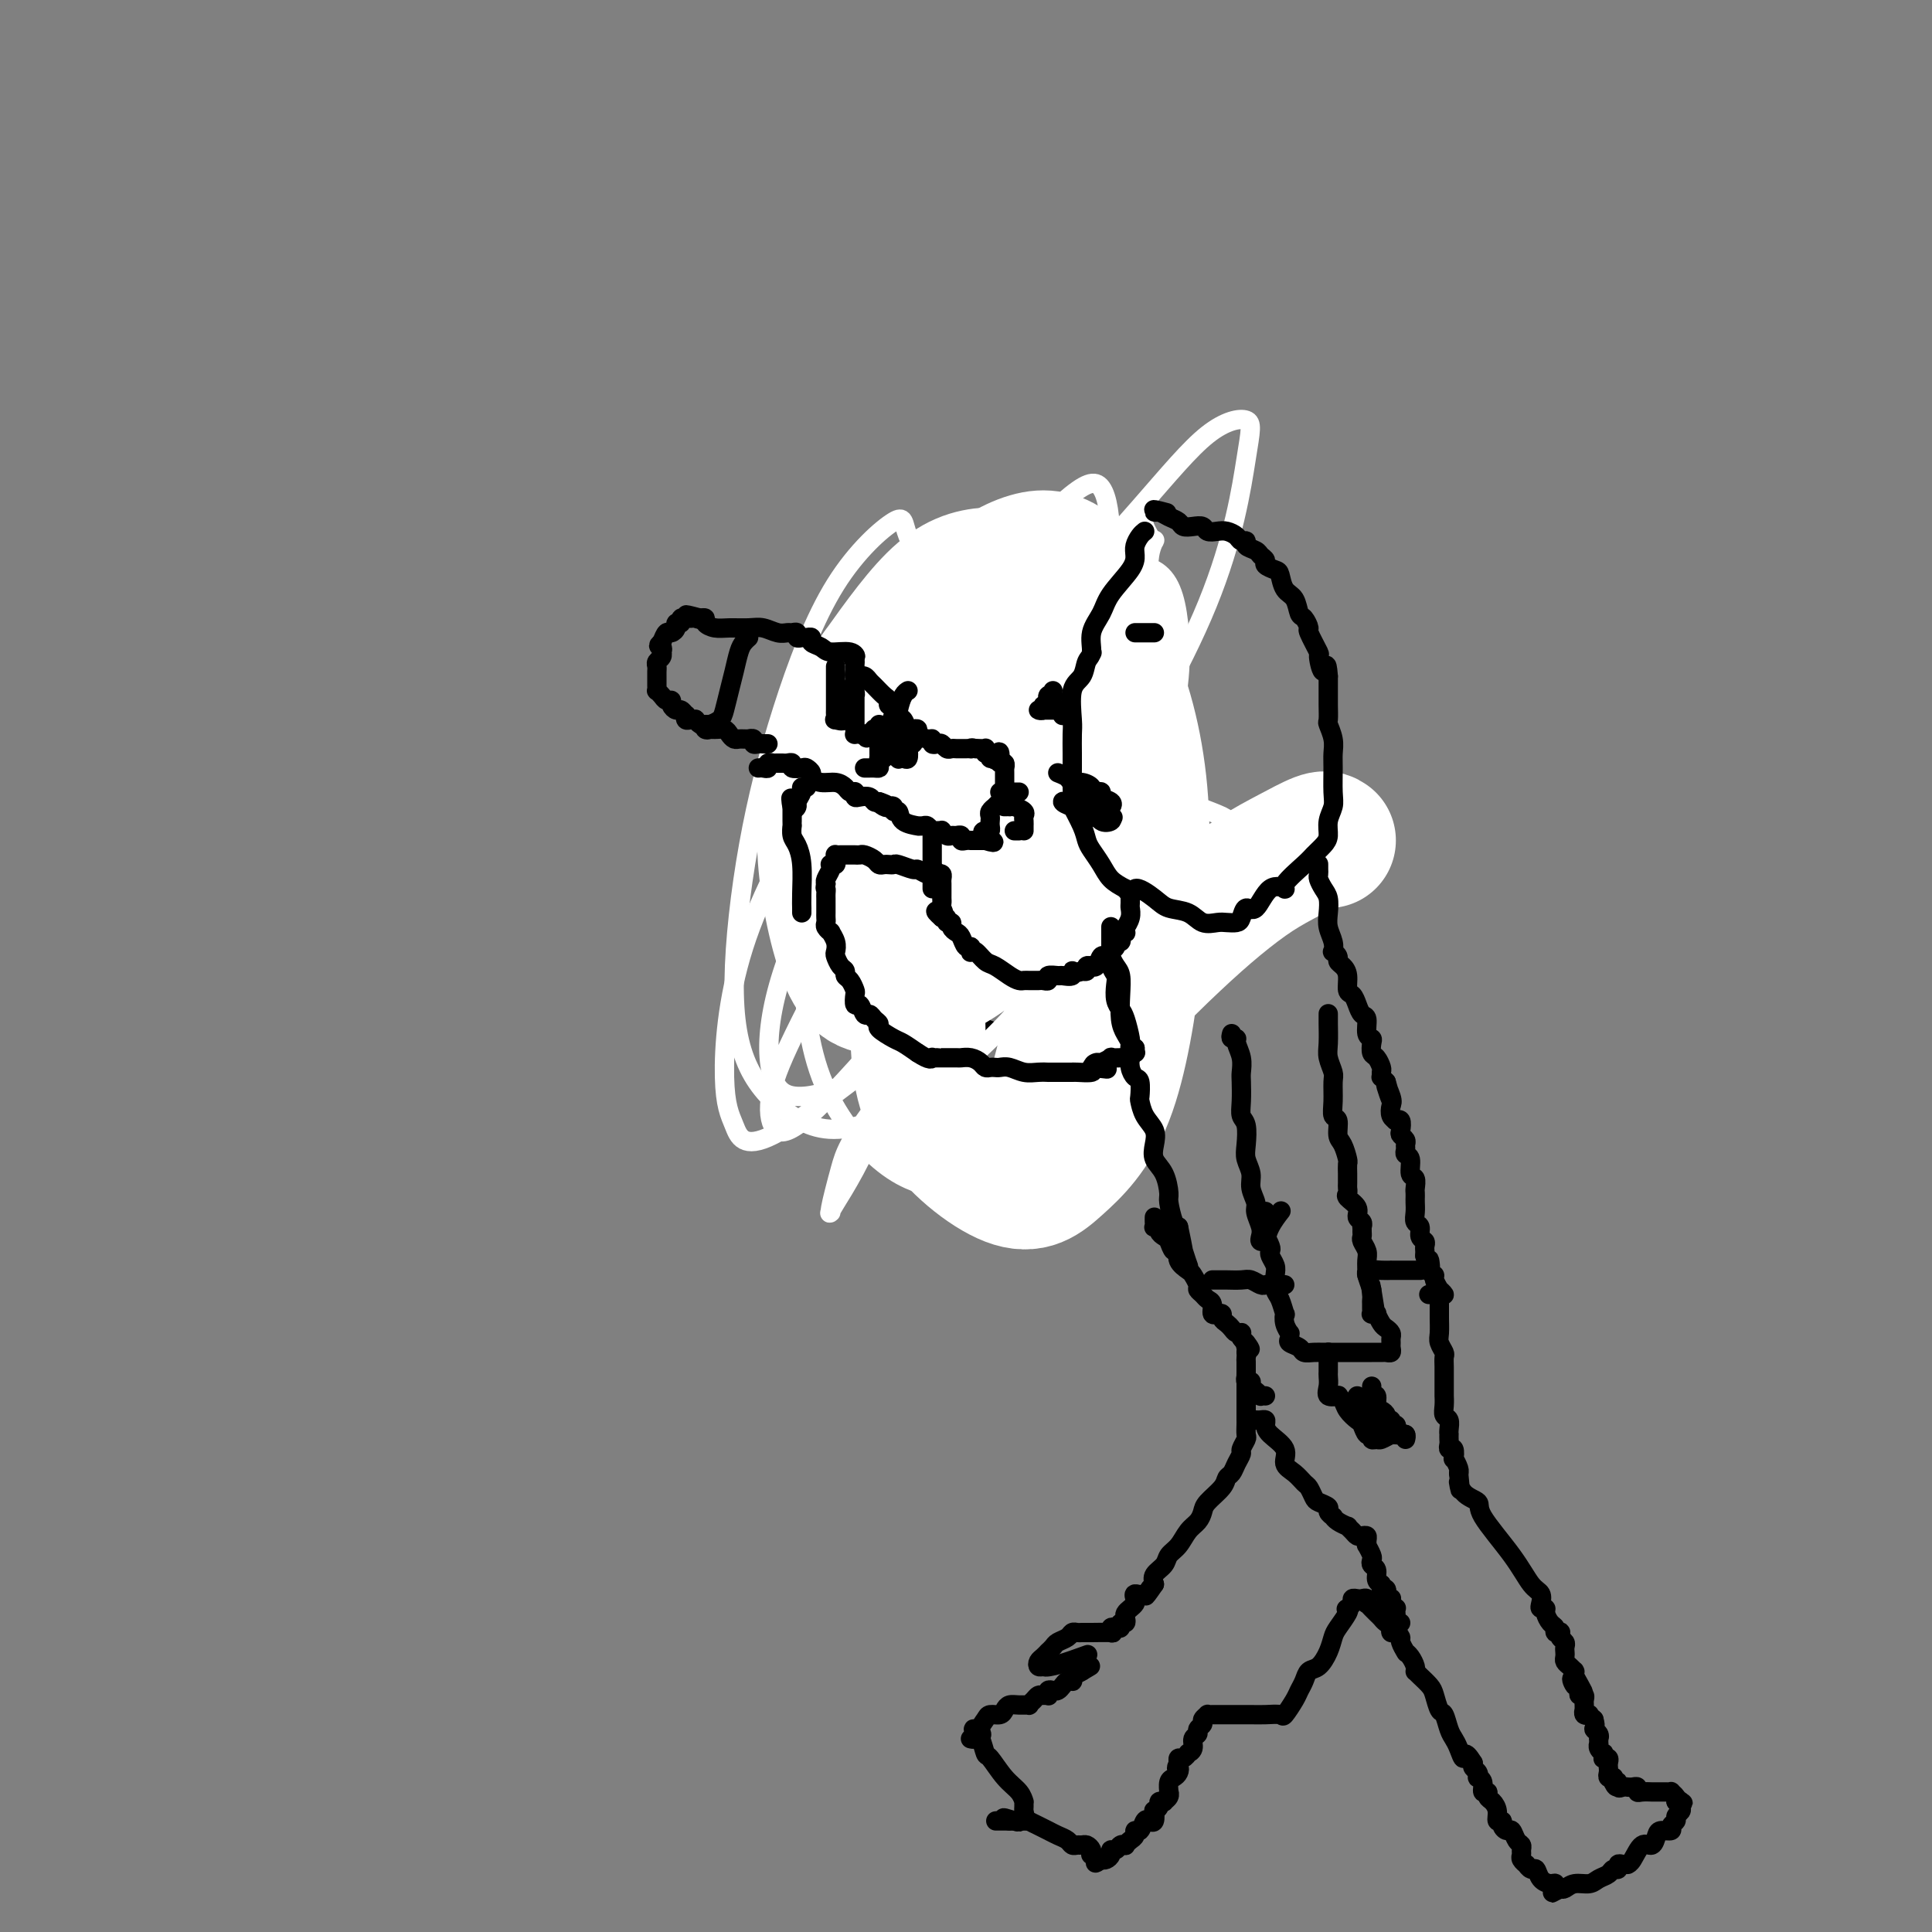 <svg viewBox='0 0 400 400' version='1.1' xmlns='http://www.w3.org/2000/svg' xmlns:xlink='http://www.w3.org/1999/xlink'><rect x="0" y="0" width="400" height="400" fill="#808080" stroke="none"/><g fill='none' stroke='#000000' stroke-width='4' stroke-linecap='round' stroke-linejoin='round'><path d='M225,132c-0.838,-0.110 -1.676,-0.219 -2,0c-0.324,0.219 -0.135,0.767 -1,1c-0.865,0.233 -2.785,0.152 -5,1c-2.215,0.848 -4.726,2.626 -7,4c-2.274,1.374 -4.312,2.346 -6,4c-1.688,1.654 -3.027,3.991 -5,6c-1.973,2.009 -4.581,3.690 -6,6c-1.419,2.310 -1.651,5.248 -2,8c-0.349,2.752 -0.815,5.318 -1,8c-0.185,2.682 -0.088,5.480 2,9c2.088,3.520 6.168,7.762 9,11c2.832,3.238 4.418,5.471 7,7c2.582,1.529 6.162,2.354 9,4c2.838,1.646 4.936,4.114 7,5c2.064,0.886 4.095,0.192 6,0c1.905,-0.192 3.686,0.118 5,-1c1.314,-1.118 2.163,-3.665 3,-6c0.837,-2.335 1.663,-4.460 2,-7c0.337,-2.540 0.183,-5.496 0,-10c-0.183,-4.504 -0.397,-10.555 -1,-15c-0.603,-4.445 -1.594,-7.283 -4,-12c-2.406,-4.717 -6.226,-11.313 -8,-15c-1.774,-3.687 -1.503,-4.464 -2,-5c-0.497,-0.536 -1.763,-0.831 -3,-1c-1.237,-0.169 -2.443,-0.210 -3,0c-0.557,0.210 -0.463,0.673 -2,2c-1.537,1.327 -4.705,3.519 -7,6c-2.295,2.481 -3.718,5.253 -6,9c-2.282,3.747 -5.422,8.470 -8,13c-2.578,4.530 -4.594,8.866 -6,13c-1.406,4.134 -2.203,8.067 -3,12'/><path d='M187,189c-1.548,5.604 -0.918,7.113 0,9c0.918,1.887 2.123,4.150 5,7c2.877,2.850 7.425,6.286 12,8c4.575,1.714 9.176,1.705 13,2c3.824,0.295 6.873,0.892 10,0c3.127,-0.892 6.334,-3.275 9,-6c2.666,-2.725 4.790,-5.792 6,-10c1.210,-4.208 1.507,-9.556 1,-15c-0.507,-5.444 -1.817,-10.984 -4,-17c-2.183,-6.016 -5.240,-12.510 -9,-18c-3.760,-5.490 -8.223,-9.978 -13,-14c-4.777,-4.022 -9.869,-7.579 -13,-9c-3.131,-1.421 -4.303,-0.707 -5,-1c-0.697,-0.293 -0.921,-1.595 -2,1c-1.079,2.595 -3.014,9.086 -4,15c-0.986,5.914 -1.022,11.252 -1,17c0.022,5.748 0.102,11.907 0,18c-0.102,6.093 -0.388,12.120 0,18c0.388,5.880 1.449,11.612 3,16c1.551,4.388 3.593,7.432 6,10c2.407,2.568 5.180,4.660 8,6c2.820,1.340 5.689,1.926 9,2c3.311,0.074 7.066,-0.366 10,-2c2.934,-1.634 5.047,-4.464 7,-9c1.953,-4.536 3.744,-10.779 5,-16c1.256,-5.221 1.976,-9.420 1,-17c-0.976,-7.580 -3.648,-18.542 -7,-26c-3.352,-7.458 -7.383,-11.411 -11,-14c-3.617,-2.589 -6.820,-3.812 -10,-5c-3.180,-1.188 -6.337,-2.339 -9,-2c-2.663,0.339 -4.831,2.170 -7,4'/><path d='M197,141c-2.443,1.896 -5.052,4.635 -7,9c-1.948,4.365 -3.235,10.357 -4,16c-0.765,5.643 -1.007,10.936 -1,16c0.007,5.064 0.265,9.899 1,15c0.735,5.101 1.948,10.468 4,14c2.052,3.532 4.942,5.229 7,7c2.058,1.771 3.283,3.618 7,4c3.717,0.382 9.924,-0.700 14,-2c4.076,-1.300 6.020,-2.818 8,-6c1.980,-3.182 3.995,-8.028 5,-13c1.005,-4.972 1.001,-10.071 1,-15c-0.001,-4.929 -0.000,-9.687 -2,-15c-2.000,-5.313 -6.001,-11.182 -9,-16c-2.999,-4.818 -4.998,-8.587 -9,-11c-4.002,-2.413 -10.009,-3.470 -13,-4c-2.991,-0.530 -2.966,-0.531 -4,0c-1.034,0.531 -3.126,1.595 -5,5c-1.874,3.405 -3.531,9.152 -5,14c-1.469,4.848 -2.749,8.796 -3,16c-0.251,7.204 0.526,17.666 2,25c1.474,7.334 3.643,11.542 6,15c2.357,3.458 4.901,6.165 8,8c3.099,1.835 6.753,2.798 10,3c3.247,0.202 6.087,-0.357 9,-2c2.913,-1.643 5.899,-4.369 8,-8c2.101,-3.631 3.318,-8.167 4,-13c0.682,-4.833 0.829,-9.964 1,-15c0.171,-5.036 0.365,-9.979 -1,-15c-1.365,-5.021 -4.291,-10.121 -7,-14c-2.709,-3.879 -5.203,-6.537 -7,-8c-1.797,-1.463 -2.899,-1.732 -4,-2'/><path d='M211,149c-2.094,-1.711 -1.829,-0.990 -2,0c-0.171,0.990 -0.778,2.249 -1,4c-0.222,1.751 -0.061,3.994 0,6c0.061,2.006 0.020,3.773 0,5c-0.020,1.227 -0.019,1.913 0,3c0.019,1.087 0.057,2.575 0,3c-0.057,0.425 -0.208,-0.212 0,-1c0.208,-0.788 0.774,-1.728 1,-2c0.226,-0.272 0.112,0.123 0,0c-0.112,-0.123 -0.223,-0.764 0,-1c0.223,-0.236 0.778,-0.067 1,0c0.222,0.067 0.111,0.034 0,0'/></g>
<g fill='none' stroke='#FFFFFF' stroke-width='4' stroke-linecap='round' stroke-linejoin='round'><path d='M254,171c-0.012,-0.360 -0.025,-0.721 0,-1c0.025,-0.279 0.086,-0.478 -1,-1c-1.086,-0.522 -3.321,-1.369 -5,-2c-1.679,-0.631 -2.802,-1.046 -4,-1c-1.198,0.046 -2.470,0.553 -5,2c-2.530,1.447 -6.318,3.835 -11,8c-4.682,4.165 -10.259,10.106 -19,20c-8.741,9.894 -20.647,23.741 -27,32c-6.353,8.259 -7.153,10.929 -8,14c-0.847,3.071 -1.743,6.542 -2,8c-0.257,1.458 0.123,0.903 0,1c-0.123,0.097 -0.750,0.845 1,-2c1.750,-2.845 5.876,-9.285 9,-18c3.124,-8.715 5.245,-19.706 7,-34c1.755,-14.294 3.142,-31.893 4,-45c0.858,-13.107 1.187,-21.724 0,-28c-1.187,-6.276 -3.889,-10.211 -5,-13c-1.111,-2.789 -0.632,-4.431 -3,-3c-2.368,1.431 -7.582,5.937 -12,13c-4.418,7.063 -8.038,16.685 -11,26c-2.962,9.315 -5.264,18.323 -7,28c-1.736,9.677 -2.905,20.024 -3,28c-0.095,7.976 0.883,13.582 3,18c2.117,4.418 5.373,7.649 9,10c3.627,2.351 7.626,3.824 14,2c6.374,-1.824 15.125,-6.945 24,-15c8.875,-8.055 17.875,-19.045 25,-31c7.125,-11.955 12.374,-24.874 15,-35c2.626,-10.126 2.630,-17.457 2,-23c-0.630,-5.543 -1.894,-9.298 -5,-11c-3.106,-1.702 -8.053,-1.351 -13,-1'/><path d='M226,117c-4.150,1.117 -8.026,4.409 -15,12c-6.974,7.591 -17.047,19.479 -25,30c-7.953,10.521 -13.787,19.673 -18,28c-4.213,8.327 -6.806,15.828 -8,22c-1.194,6.172 -0.989,11.013 0,14c0.989,2.987 2.762,4.119 6,4c3.238,-0.119 7.942,-1.488 15,-6c7.058,-4.512 16.471,-12.167 25,-22c8.529,-9.833 16.173,-21.842 21,-32c4.827,-10.158 6.837,-18.463 8,-24c1.163,-5.537 1.478,-8.304 0,-10c-1.478,-1.696 -4.750,-2.319 -8,-1c-3.250,1.319 -6.477,4.580 -14,13c-7.523,8.420 -19.341,21.998 -28,34c-8.659,12.002 -14.160,22.429 -18,30c-3.840,7.571 -6.018,12.285 -7,16c-0.982,3.715 -0.768,6.431 0,8c0.768,1.569 2.091,1.990 5,0c2.909,-1.990 7.403,-6.391 15,-15c7.597,-8.609 18.297,-21.427 27,-36c8.703,-14.573 15.407,-30.901 19,-43c3.593,-12.099 4.074,-19.970 4,-26c-0.074,-6.030 -0.702,-10.218 -2,-12c-1.298,-1.782 -3.267,-1.157 -8,3c-4.733,4.157 -12.229,11.844 -21,22c-8.771,10.156 -18.815,22.779 -27,35c-8.185,12.221 -14.511,24.040 -18,35c-3.489,10.960 -4.141,21.061 -4,27c0.141,5.939 1.077,7.714 2,10c0.923,2.286 1.835,5.082 8,2c6.165,-3.082 17.582,-12.041 29,-21'/><path d='M189,214c10.960,-10.649 23.858,-26.772 35,-43c11.142,-16.228 20.526,-32.563 26,-46c5.474,-13.437 7.038,-23.978 8,-30c0.962,-6.022 1.321,-7.527 0,-8c-1.321,-0.473 -4.322,0.085 -8,3c-3.678,2.915 -8.032,8.185 -14,15c-5.968,6.815 -13.549,15.175 -21,25c-7.451,9.825 -14.773,21.117 -19,29c-4.227,7.883 -5.361,12.358 -6,16c-0.639,3.642 -0.784,6.453 -1,8c-0.216,1.547 -0.505,1.832 1,1c1.505,-0.832 4.802,-2.781 9,-7c4.198,-4.219 9.297,-10.707 16,-20c6.703,-9.293 15.011,-21.389 19,-29c3.989,-7.611 3.659,-10.737 4,-13c0.341,-2.263 1.354,-3.663 1,-3c-0.354,0.663 -2.075,3.388 -6,8c-3.925,4.612 -10.055,11.111 -16,20c-5.945,8.889 -11.705,20.169 -16,31c-4.295,10.831 -7.126,21.214 -9,30c-1.874,8.786 -2.791,15.973 -3,21c-0.209,5.027 0.290,7.892 1,10c0.710,2.108 1.631,3.459 2,4c0.369,0.541 0.184,0.270 0,0'/><path d='M238,111c-0.409,-0.743 -0.818,-1.486 -1,-2c-0.182,-0.514 -0.138,-0.801 -3,3c-2.862,3.801 -8.631,11.688 -11,15c-2.369,3.312 -1.340,2.048 -6,7c-4.660,4.952 -15.011,16.119 -21,23c-5.989,6.881 -7.617,9.476 -9,13c-1.383,3.524 -2.521,7.975 -3,11c-0.479,3.025 -0.298,4.623 0,6c0.298,1.377 0.715,2.534 2,3c1.285,0.466 3.440,0.241 7,-2c3.560,-2.241 8.526,-6.497 12,-11c3.474,-4.503 5.455,-9.252 7,-16c1.545,-6.748 2.655,-15.496 3,-22c0.345,-6.504 -0.075,-10.765 -2,-15c-1.925,-4.235 -5.354,-8.444 -8,-11c-2.646,-2.556 -4.508,-3.460 -9,-1c-4.492,2.460 -11.614,8.282 -17,17c-5.386,8.718 -9.036,20.331 -11,32c-1.964,11.669 -2.243,23.395 -2,34c0.243,10.605 1.008,20.090 4,28c2.992,7.910 8.211,14.245 13,18c4.789,3.755 9.148,4.928 14,5c4.852,0.072 10.197,-0.958 15,-5c4.803,-4.042 9.064,-11.094 12,-19c2.936,-7.906 4.545,-16.664 5,-26c0.455,-9.336 -0.246,-19.250 -2,-29c-1.754,-9.750 -4.563,-19.335 -7,-25c-2.437,-5.665 -4.502,-7.410 -7,-9c-2.498,-1.590 -5.428,-3.026 -8,-1c-2.572,2.026 -4.786,7.513 -7,13'/><path d='M198,145c-1.928,5.389 -3.249,12.362 -5,18c-1.751,5.638 -3.933,9.941 -5,16c-1.067,6.059 -1.019,13.874 -1,17c0.019,3.126 0.010,1.563 0,0'/></g>
<g fill='none' stroke='#FFFFFF' stroke-width='28' stroke-linecap='round' stroke-linejoin='round'><path d='M275,174c-0.328,-0.255 -0.656,-0.509 -2,0c-1.344,0.509 -3.705,1.782 -6,3c-2.295,1.218 -4.523,2.383 -7,4c-2.477,1.617 -5.204,3.688 -8,6c-2.796,2.312 -5.663,4.866 -9,8c-3.337,3.134 -7.146,6.846 -10,10c-2.854,3.154 -4.753,5.748 -7,9c-2.247,3.252 -4.841,7.161 -6,9c-1.159,1.839 -0.882,1.607 -1,2c-0.118,0.393 -0.631,1.412 0,-1c0.631,-2.412 2.405,-8.253 3,-15c0.595,-6.747 0.010,-14.399 0,-22c-0.010,-7.601 0.554,-15.153 0,-22c-0.554,-6.847 -2.225,-12.991 -4,-17c-1.775,-4.009 -3.653,-5.883 -5,-7c-1.347,-1.117 -2.163,-1.475 -4,1c-1.837,2.475 -4.696,7.784 -8,15c-3.304,7.216 -7.053,16.339 -9,26c-1.947,9.661 -2.090,19.859 -2,28c0.090,8.141 0.415,14.226 4,20c3.585,5.774 10.429,11.238 15,13c4.571,1.762 6.868,-0.177 10,-3c3.132,-2.823 7.097,-6.528 10,-14c2.903,-7.472 4.742,-18.711 6,-30c1.258,-11.289 1.935,-22.630 1,-33c-0.935,-10.370 -3.483,-19.770 -7,-27c-3.517,-7.230 -8.005,-12.288 -12,-15c-3.995,-2.712 -7.499,-3.076 -11,-3c-3.501,0.076 -7.000,0.593 -11,4c-4.000,3.407 -8.500,9.703 -13,16'/><path d='M182,139c-3.873,6.687 -7.057,15.405 -9,22c-1.943,6.595 -2.646,11.068 -2,18c0.646,6.932 2.642,16.324 5,21c2.358,4.676 5.079,4.637 9,4c3.921,-0.637 9.041,-1.872 16,-7c6.959,-5.128 15.757,-14.149 21,-23c5.243,-8.851 6.931,-17.531 8,-25c1.069,-7.469 1.518,-13.726 0,-19c-1.518,-5.274 -5.003,-9.564 -8,-12c-2.997,-2.436 -5.506,-3.019 -9,-2c-3.494,1.019 -7.973,3.639 -12,8c-4.027,4.361 -7.604,10.463 -10,17c-2.396,6.537 -3.612,13.510 -4,20c-0.388,6.490 0.053,12.497 1,18c0.947,5.503 2.402,10.500 7,13c4.598,2.500 12.340,2.501 18,0c5.660,-2.501 9.237,-7.506 12,-13c2.763,-5.494 4.712,-11.478 6,-17c1.288,-5.522 1.914,-10.583 1,-15c-0.914,-4.417 -3.369,-8.189 -5,-10c-1.631,-1.811 -2.437,-1.660 -3,-2c-0.563,-0.340 -0.883,-1.171 -2,0c-1.117,1.171 -3.031,4.345 -4,8c-0.969,3.655 -0.992,7.792 -1,13c-0.008,5.208 -0.002,11.488 0,14c0.002,2.512 0.001,1.256 0,0'/></g>
<g fill='none' stroke='#000000' stroke-width='4' stroke-linecap='round' stroke-linejoin='round'><path d='M237,110c-0.309,0.241 -0.618,0.483 -1,1c-0.382,0.517 -0.836,1.310 -1,2c-0.164,0.690 -0.038,1.278 0,2c0.038,0.722 -0.013,1.576 -1,3c-0.987,1.424 -2.909,3.416 -4,5c-1.091,1.584 -1.352,2.760 -2,4c-0.648,1.240 -1.684,2.545 -2,4c-0.316,1.455 0.087,3.062 0,4c-0.087,0.938 -0.664,1.208 -1,2c-0.336,0.792 -0.430,2.106 -1,3c-0.570,0.894 -1.617,1.368 -2,3c-0.383,1.632 -0.103,4.421 0,6c0.103,1.579 0.028,1.947 0,3c-0.028,1.053 -0.009,2.790 0,4c0.009,1.210 0.009,1.892 0,3c-0.009,1.108 -0.027,2.643 0,4c0.027,1.357 0.101,2.537 0,3c-0.101,0.463 -0.375,0.210 0,1c0.375,0.790 1.398,2.624 2,4c0.602,1.376 0.783,2.294 1,3c0.217,0.706 0.471,1.200 1,2c0.529,0.800 1.335,1.908 2,3c0.665,1.092 1.190,2.169 2,3c0.810,0.831 1.905,1.415 3,2'/><path d='M233,184c1.946,2.694 1.311,0.428 2,0c0.689,-0.428 2.702,0.982 4,2c1.298,1.018 1.880,1.646 3,2c1.120,0.354 2.776,0.435 4,1c1.224,0.565 2.016,1.614 3,2c0.984,0.386 2.161,0.109 3,0c0.839,-0.109 1.340,-0.050 2,0c0.660,0.050 1.477,0.089 2,0c0.523,-0.089 0.751,-0.307 1,-1c0.249,-0.693 0.518,-1.860 1,-2c0.482,-0.140 1.176,0.748 2,0c0.824,-0.748 1.778,-3.131 3,-4c1.222,-0.869 2.712,-0.225 3,0c0.288,0.225 -0.626,0.031 0,-1c0.626,-1.031 2.794,-2.898 4,-4c1.206,-1.102 1.451,-1.439 2,-2c0.549,-0.561 1.401,-1.344 2,-2c0.599,-0.656 0.945,-1.183 1,-2c0.055,-0.817 -0.182,-1.923 0,-3c0.182,-1.077 0.782,-2.125 1,-3c0.218,-0.875 0.055,-1.576 0,-3c-0.055,-1.424 -0.001,-3.570 0,-5c0.001,-1.430 -0.052,-2.144 0,-3c0.052,-0.856 0.210,-1.855 0,-3c-0.210,-1.145 -0.788,-2.438 -1,-3c-0.212,-0.562 -0.057,-0.394 0,-1c0.057,-0.606 0.015,-1.987 0,-3c-0.015,-1.013 -0.004,-1.657 0,-2c0.004,-0.343 0.001,-0.384 0,-1c-0.001,-0.616 -0.001,-1.808 0,-3'/><path d='M275,140c-0.312,-4.221 -0.590,-1.273 -1,-1c-0.410,0.273 -0.950,-2.130 -1,-3c-0.050,-0.870 0.390,-0.206 0,-1c-0.390,-0.794 -1.609,-3.046 -2,-4c-0.391,-0.954 0.046,-0.610 0,-1c-0.046,-0.390 -0.576,-1.512 -1,-2c-0.424,-0.488 -0.742,-0.340 -1,-1c-0.258,-0.660 -0.455,-2.127 -1,-3c-0.545,-0.873 -1.437,-1.151 -2,-2c-0.563,-0.849 -0.795,-2.269 -1,-3c-0.205,-0.731 -0.382,-0.773 -1,-1c-0.618,-0.227 -1.676,-0.638 -2,-1c-0.324,-0.362 0.086,-0.675 0,-1c-0.086,-0.325 -0.667,-0.661 -1,-1c-0.333,-0.339 -0.417,-0.682 -1,-1c-0.583,-0.318 -1.665,-0.611 -2,-1c-0.335,-0.389 0.076,-0.875 0,-1c-0.076,-0.125 -0.640,0.111 -1,0c-0.360,-0.111 -0.515,-0.569 -1,-1c-0.485,-0.431 -1.298,-0.834 -2,-1c-0.702,-0.166 -1.291,-0.096 -2,0c-0.709,0.096 -1.537,0.219 -2,0c-0.463,-0.219 -0.561,-0.779 -1,-1c-0.439,-0.221 -1.220,-0.101 -2,0c-0.780,0.101 -1.558,0.185 -2,0c-0.442,-0.185 -0.547,-0.638 -1,-1c-0.453,-0.362 -1.256,-0.633 -2,-1c-0.744,-0.367 -1.431,-0.830 -2,-1c-0.569,-0.170 -1.020,-0.049 -1,0c0.020,0.049 0.510,0.024 1,0'/><path d='M240,106c-2.578,-0.933 -0.022,-0.267 1,0c1.022,0.267 0.511,0.133 0,0'/><path d='M219,160c0.776,0.303 1.552,0.607 2,1c0.448,0.393 0.567,0.876 1,1c0.433,0.124 1.178,-0.111 2,0c0.822,0.111 1.721,0.569 2,1c0.279,0.431 -0.061,0.836 0,1c0.061,0.164 0.525,0.086 1,0c0.475,-0.086 0.962,-0.181 1,0c0.038,0.181 -0.371,0.637 0,1c0.371,0.363 1.523,0.634 2,1c0.477,0.366 0.281,0.826 0,1c-0.281,0.174 -0.646,0.061 -1,0c-0.354,-0.061 -0.696,-0.069 -1,0c-0.304,0.069 -0.570,0.214 -1,0c-0.430,-0.214 -1.026,-0.786 -2,-1c-0.974,-0.214 -2.328,-0.070 -3,0c-0.672,0.070 -0.662,0.064 -1,0c-0.338,-0.064 -1.026,-0.188 -1,0c0.026,0.188 0.764,0.689 2,1c1.236,0.311 2.971,0.434 4,1c1.029,0.566 1.354,1.575 2,2c0.646,0.425 1.613,0.264 2,0c0.387,-0.264 0.193,-0.632 0,-1'/><path d='M230,169c1.116,0.464 -0.094,0.124 -1,0c-0.906,-0.124 -1.507,-0.031 -2,0c-0.493,0.031 -0.878,0.001 -1,0c-0.122,-0.001 0.020,0.029 0,0c-0.020,-0.029 -0.201,-0.117 0,0c0.201,0.117 0.786,0.437 1,0c0.214,-0.437 0.057,-1.633 0,-2c-0.057,-0.367 -0.015,0.093 0,0c0.015,-0.093 0.004,-0.741 0,-1c-0.004,-0.259 -0.002,-0.130 0,0'/><path d='M226,135c0.000,0.000 0.100,0.100 0.1,0.1'/><path d='M218,143c-0.031,0.414 -0.061,0.828 0,1c0.061,0.172 0.214,0.103 0,0c-0.214,-0.103 -0.793,-0.239 -1,0c-0.207,0.239 -0.040,0.852 0,1c0.040,0.148 -0.046,-0.171 0,0c0.046,0.171 0.225,0.830 0,1c-0.225,0.170 -0.855,-0.151 -1,0c-0.145,0.151 0.195,0.772 0,1c-0.195,0.228 -0.925,0.061 -1,0c-0.075,-0.061 0.505,-0.016 1,0c0.495,0.016 0.906,0.004 1,0c0.094,-0.004 -0.129,-0.001 0,0c0.129,0.001 0.608,0.000 1,0c0.392,-0.000 0.696,-0.000 1,0'/><path d='M219,147c0.381,0.560 0.833,-0.042 1,0c0.167,0.042 0.048,0.726 0,1c-0.048,0.274 -0.024,0.137 0,0'/><path d='M235,131c0.332,0.000 0.663,0.000 1,0c0.337,0.000 0.679,0.000 1,0c0.321,0.000 0.622,0.000 1,0c0.378,0.000 0.832,0.000 1,0c0.168,0.000 0.048,0.000 0,0c-0.048,0.000 -0.024,0.000 0,0'/><path d='M234,185c-0.002,-0.208 -0.004,-0.416 0,0c0.004,0.416 0.015,1.455 0,2c-0.015,0.545 -0.057,0.595 0,1c0.057,0.405 0.212,1.167 0,2c-0.212,0.833 -0.793,1.739 -1,2c-0.207,0.261 -0.042,-0.124 0,0c0.042,0.124 -0.040,0.755 0,1c0.040,0.245 0.203,0.103 0,0c-0.203,-0.103 -0.772,-0.168 -1,0c-0.228,0.168 -0.117,0.569 0,1c0.117,0.431 0.239,0.890 0,1c-0.239,0.110 -0.838,-0.130 -1,0c-0.162,0.130 0.111,0.631 0,1c-0.111,0.369 -0.608,0.607 -1,1c-0.392,0.393 -0.678,0.943 -1,1c-0.322,0.057 -0.679,-0.378 -1,0c-0.321,0.378 -0.607,1.569 -1,2c-0.393,0.431 -0.893,0.102 -1,0c-0.107,-0.102 0.177,0.024 0,0c-0.177,-0.024 -0.817,-0.199 -1,0c-0.183,0.199 0.091,0.771 0,1c-0.091,0.229 -0.545,0.114 -1,0'/><path d='M224,201c-1.721,0.867 -2.024,0.035 -2,0c0.024,-0.035 0.375,0.726 0,1c-0.375,0.274 -1.477,0.059 -2,0c-0.523,-0.059 -0.469,0.037 -1,0c-0.531,-0.037 -1.648,-0.206 -2,0c-0.352,0.206 0.060,0.787 0,1c-0.060,0.213 -0.594,0.057 -1,0c-0.406,-0.057 -0.686,-0.015 -1,0c-0.314,0.015 -0.664,0.002 -1,0c-0.336,-0.002 -0.660,0.006 -1,0c-0.340,-0.006 -0.696,-0.028 -1,0c-0.304,0.028 -0.557,0.105 -1,0c-0.443,-0.105 -1.075,-0.393 -2,-1c-0.925,-0.607 -2.143,-1.535 -3,-2c-0.857,-0.465 -1.353,-0.469 -2,-1c-0.647,-0.531 -1.444,-1.591 -2,-2c-0.556,-0.409 -0.870,-0.169 -1,0c-0.130,0.169 -0.076,0.267 0,0c0.076,-0.267 0.174,-0.897 0,-1c-0.174,-0.103 -0.620,0.322 -1,0c-0.380,-0.322 -0.694,-1.392 -1,-2c-0.306,-0.608 -0.603,-0.755 -1,-1c-0.397,-0.245 -0.894,-0.588 -1,-1c-0.106,-0.412 0.178,-0.894 0,-1c-0.178,-0.106 -0.817,0.164 -1,0c-0.183,-0.164 0.091,-0.761 0,-1c-0.091,-0.239 -0.545,-0.119 -1,0'/><path d='M195,190c-2.475,-2.190 -0.663,-1.164 0,-1c0.663,0.164 0.178,-0.534 0,-1c-0.178,-0.466 -0.048,-0.699 0,-1c0.048,-0.301 0.013,-0.668 0,-1c-0.013,-0.332 -0.003,-0.628 0,-1c0.003,-0.372 0.001,-0.820 0,-1c-0.001,-0.180 0.001,-0.090 0,0c-0.001,0.090 -0.003,0.182 0,0c0.003,-0.182 0.011,-0.636 0,-1c-0.011,-0.364 -0.041,-0.636 0,-1c0.041,-0.364 0.155,-0.818 0,-1c-0.155,-0.182 -0.577,-0.091 -1,0'/><path d='M194,181c-0.389,-1.388 -0.862,-0.357 -1,0c-0.138,0.357 0.058,0.039 0,0c-0.058,-0.039 -0.368,0.200 -1,0c-0.632,-0.200 -1.584,-0.838 -2,-1c-0.416,-0.162 -0.297,0.153 -1,0c-0.703,-0.153 -2.230,-0.772 -3,-1c-0.770,-0.228 -0.783,-0.064 -1,0c-0.217,0.064 -0.639,0.027 -1,0c-0.361,-0.027 -0.660,-0.046 -1,0c-0.340,0.046 -0.721,0.156 -1,0c-0.279,-0.156 -0.456,-0.578 -1,-1c-0.544,-0.422 -1.455,-0.845 -2,-1c-0.545,-0.155 -0.723,-0.042 -1,0c-0.277,0.042 -0.652,0.011 -1,0c-0.348,-0.011 -0.667,-0.004 -1,0c-0.333,0.004 -0.678,0.004 -1,0c-0.322,-0.004 -0.621,-0.011 -1,0c-0.379,0.011 -0.837,0.042 -1,0c-0.163,-0.042 -0.030,-0.155 0,0c0.030,0.155 -0.044,0.579 0,1c0.044,0.421 0.204,0.837 0,1c-0.204,0.163 -0.773,0.071 -1,0c-0.227,-0.071 -0.112,-0.122 0,0c0.112,0.122 0.223,0.418 0,1c-0.223,0.582 -0.778,1.452 -1,2c-0.222,0.548 -0.111,0.774 0,1'/><path d='M171,183c-0.309,1.107 -0.083,0.874 0,1c0.083,0.126 0.022,0.611 0,1c-0.022,0.389 -0.006,0.682 0,1c0.006,0.318 0.002,0.663 0,1c-0.002,0.337 -0.002,0.667 0,1c0.002,0.333 0.004,0.668 0,1c-0.004,0.332 -0.016,0.662 0,1c0.016,0.338 0.061,0.685 0,1c-0.061,0.315 -0.226,0.599 0,1c0.226,0.401 0.845,0.918 1,1c0.155,0.082 -0.152,-0.273 0,0c0.152,0.273 0.763,1.172 1,2c0.237,0.828 0.101,1.584 0,2c-0.101,0.416 -0.168,0.492 0,1c0.168,0.508 0.571,1.450 1,2c0.429,0.550 0.886,0.709 1,1c0.114,0.291 -0.114,0.713 0,1c0.114,0.287 0.569,0.439 1,1c0.431,0.561 0.836,1.531 1,2c0.164,0.469 0.085,0.436 0,1c-0.085,0.564 -0.178,1.723 0,2c0.178,0.277 0.627,-0.329 1,0c0.373,0.329 0.672,1.593 1,2c0.328,0.407 0.686,-0.042 1,0c0.314,0.042 0.583,0.574 1,1c0.417,0.426 0.982,0.747 1,1c0.018,0.253 -0.511,0.439 0,1c0.511,0.561 2.061,1.497 3,2c0.939,0.503 1.268,0.572 2,1c0.732,0.428 1.866,1.214 3,2'/><path d='M190,218c2.702,1.774 2.956,1.207 3,1c0.044,-0.207 -0.121,-0.056 0,0c0.121,0.056 0.528,0.015 1,0c0.472,-0.015 1.008,-0.005 1,0c-0.008,0.005 -0.559,0.004 0,0c0.559,-0.004 2.230,-0.011 3,0c0.770,0.011 0.640,0.042 1,0c0.360,-0.042 1.210,-0.155 2,0c0.790,0.155 1.521,0.578 2,1c0.479,0.422 0.708,0.844 1,1c0.292,0.156 0.647,0.046 1,0c0.353,-0.046 0.702,-0.026 1,0c0.298,0.026 0.543,0.060 1,0c0.457,-0.060 1.127,-0.212 2,0c0.873,0.212 1.950,0.789 3,1c1.050,0.211 2.075,0.057 3,0c0.925,-0.057 1.752,-0.015 2,0c0.248,0.015 -0.084,0.004 0,0c0.084,-0.004 0.583,-0.001 1,0c0.417,0.001 0.754,0.000 1,0c0.246,-0.000 0.403,0.001 1,0c0.597,-0.001 1.635,-0.003 2,0c0.365,0.003 0.057,0.011 0,0c-0.057,-0.011 0.139,-0.041 1,0c0.861,0.041 2.389,0.155 3,0c0.611,-0.155 0.306,-0.577 0,-1'/><path d='M226,221c5.803,0.529 2.309,0.352 1,0c-1.309,-0.352 -0.435,-0.879 0,-1c0.435,-0.121 0.431,0.164 1,0c0.569,-0.164 1.711,-0.776 2,-1c0.289,-0.224 -0.276,-0.060 0,0c0.276,0.060 1.395,0.017 2,0c0.605,-0.017 0.698,-0.007 1,0c0.302,0.007 0.813,0.012 1,0c0.187,-0.012 0.050,-0.042 0,0c-0.050,0.042 -0.014,0.155 0,0c0.014,-0.155 0.007,-0.577 0,-1'/><path d='M234,218c1.467,-0.422 1.133,0.022 1,0c-0.133,-0.022 -0.067,-0.511 0,-1'/><path d='M235,217c-0.084,-0.118 -0.793,0.086 -1,0c-0.207,-0.086 0.089,-0.464 0,-1c-0.089,-0.536 -0.562,-1.232 -1,-2c-0.438,-0.768 -0.839,-1.610 -1,-3c-0.161,-1.390 -0.082,-3.329 0,-5c0.082,-1.671 0.165,-3.074 0,-4c-0.165,-0.926 -0.580,-1.376 -1,-2c-0.420,-0.624 -0.845,-1.423 -1,-2c-0.155,-0.577 -0.042,-0.933 0,-1c0.042,-0.067 0.011,0.154 0,0c-0.011,-0.154 -0.003,-0.682 0,-1c0.003,-0.318 0.001,-0.425 0,-1c-0.001,-0.575 -0.000,-1.616 0,-2c0.000,-0.384 0.000,-0.110 0,0c-0.000,0.110 -0.000,0.055 0,0'/><path d='M230,192c0.000,-0.116 0.000,-0.233 0,0c-0.000,0.233 -0.001,0.814 0,1c0.001,0.186 0.004,-0.025 0,0c-0.004,0.025 -0.015,0.285 0,1c0.015,0.715 0.056,1.886 0,3c-0.056,1.114 -0.208,2.172 0,3c0.208,0.828 0.776,1.427 1,2c0.224,0.573 0.102,1.120 0,2c-0.102,0.880 -0.185,2.094 0,3c0.185,0.906 0.638,1.505 1,2c0.362,0.495 0.633,0.888 1,2c0.367,1.112 0.830,2.945 1,4c0.170,1.055 0.048,1.334 0,2c-0.048,0.666 -0.023,1.720 0,2c0.023,0.280 0.045,-0.215 0,0c-0.045,0.215 -0.156,1.141 0,2c0.156,0.859 0.580,1.651 1,2c0.420,0.349 0.838,0.256 1,1c0.162,0.744 0.068,2.323 0,3c-0.068,0.677 -0.111,0.450 0,1c0.111,0.550 0.376,1.878 1,3c0.624,1.122 1.607,2.038 2,3c0.393,0.962 0.196,1.971 0,3c-0.196,1.029 -0.389,2.080 0,3c0.389,0.920 1.361,1.711 2,3c0.639,1.289 0.944,3.078 1,4c0.056,0.922 -0.139,0.979 0,2c0.139,1.021 0.611,3.006 1,4c0.389,0.994 0.694,0.997 1,1'/><path d='M244,254c2.121,9.911 0.424,3.687 0,2c-0.424,-1.687 0.424,1.161 1,3c0.576,1.839 0.879,2.668 1,3c0.121,0.332 0.061,0.166 0,0'/><path d='M255,214c-0.121,0.434 -0.243,0.869 0,1c0.243,0.131 0.850,-0.041 1,0c0.150,0.041 -0.156,0.297 0,1c0.156,0.703 0.773,1.855 1,3c0.227,1.145 0.065,2.283 0,3c-0.065,0.717 -0.031,1.014 0,2c0.031,0.986 0.060,2.662 0,4c-0.060,1.338 -0.208,2.339 0,3c0.208,0.661 0.773,0.981 1,2c0.227,1.019 0.118,2.738 0,4c-0.118,1.262 -0.243,2.066 0,3c0.243,0.934 0.853,1.997 1,3c0.147,1.003 -0.171,1.946 0,3c0.171,1.054 0.829,2.220 1,3c0.171,0.780 -0.147,1.175 0,2c0.147,0.825 0.757,2.080 1,3c0.243,0.920 0.120,1.506 0,2c-0.120,0.494 -0.235,0.895 0,1c0.235,0.105 0.820,-0.088 1,0c0.180,0.088 -0.044,0.457 0,0c0.044,-0.457 0.358,-1.738 1,-3c0.642,-1.262 1.612,-2.503 2,-3c0.388,-0.497 0.194,-0.248 0,0'/><path d='M275,210c-0.001,-0.110 -0.001,-0.221 0,0c0.001,0.221 0.004,0.773 0,1c-0.004,0.227 -0.015,0.128 0,1c0.015,0.872 0.057,2.715 0,4c-0.057,1.285 -0.212,2.012 0,3c0.212,0.988 0.793,2.238 1,3c0.207,0.762 0.041,1.037 0,2c-0.041,0.963 0.044,2.613 0,4c-0.044,1.387 -0.218,2.512 0,3c0.218,0.488 0.829,0.339 1,1c0.171,0.661 -0.098,2.130 0,3c0.098,0.870 0.562,1.140 1,2c0.438,0.860 0.849,2.310 1,3c0.151,0.690 0.041,0.619 0,1c-0.041,0.381 -0.013,1.215 0,2c0.013,0.785 0.011,1.523 0,2c-0.011,0.477 -0.032,0.695 0,1c0.032,0.305 0.118,0.697 0,1c-0.118,0.303 -0.438,0.516 0,1c0.438,0.484 1.634,1.239 2,2c0.366,0.761 -0.098,1.527 0,2c0.098,0.473 0.759,0.652 1,1c0.241,0.348 0.064,0.866 0,1c-0.064,0.134 -0.013,-0.116 0,0c0.013,0.116 -0.011,0.597 0,1c0.011,0.403 0.056,0.728 0,1c-0.056,0.272 -0.212,0.491 0,1c0.212,0.509 0.792,1.308 1,2c0.208,0.692 0.046,1.278 0,2c-0.046,0.722 0.026,1.579 0,2c-0.026,0.421 -0.150,0.406 0,1c0.150,0.594 0.575,1.797 1,3'/><path d='M284,267c1.392,8.770 0.373,2.195 0,0c-0.373,-2.195 -0.100,-0.010 0,1c0.100,1.010 0.026,0.845 0,1c-0.026,0.155 -0.003,0.631 0,1c0.003,0.369 -0.014,0.633 0,1c0.014,0.367 0.059,0.837 0,1c-0.059,0.163 -0.223,0.018 0,0c0.223,-0.018 0.834,0.089 1,0c0.166,-0.089 -0.113,-0.375 0,0c0.113,0.375 0.619,1.410 1,2c0.381,0.590 0.638,0.735 1,1c0.362,0.265 0.830,0.649 1,1c0.170,0.351 0.042,0.668 0,1c-0.042,0.332 0.001,0.677 0,1c-0.001,0.323 -0.046,0.622 0,1c0.046,0.378 0.183,0.833 0,1c-0.183,0.167 -0.687,0.045 -1,0c-0.313,-0.045 -0.435,-0.012 -1,0c-0.565,0.012 -1.573,0.003 -2,0c-0.427,-0.003 -0.272,-0.001 -1,0c-0.728,0.001 -2.340,0.000 -3,0c-0.660,-0.000 -0.370,-0.000 -1,0c-0.630,0.000 -2.180,0.000 -3,0c-0.820,-0.000 -0.910,-0.000 -1,0'/><path d='M275,280c-1.975,0.154 -0.412,0.038 0,0c0.412,-0.038 -0.328,0.001 -1,0c-0.672,-0.001 -1.276,-0.041 -2,0c-0.724,0.041 -1.567,0.165 -2,0c-0.433,-0.165 -0.455,-0.617 -1,-1c-0.545,-0.383 -1.614,-0.696 -2,-1c-0.386,-0.304 -0.090,-0.597 0,-1c0.090,-0.403 -0.028,-0.914 0,-1c0.028,-0.086 0.201,0.254 0,0c-0.201,-0.254 -0.775,-1.103 -1,-2c-0.225,-0.897 -0.099,-1.844 0,-2c0.099,-0.156 0.171,0.478 0,0c-0.171,-0.478 -0.585,-2.068 -1,-3c-0.415,-0.932 -0.829,-1.206 -1,-2c-0.171,-0.794 -0.097,-2.109 0,-3c0.097,-0.891 0.218,-1.357 0,-2c-0.218,-0.643 -0.776,-1.463 -1,-2c-0.224,-0.537 -0.112,-0.793 0,-1c0.112,-0.207 0.226,-0.367 0,-1c-0.226,-0.633 -0.793,-1.741 -1,-2c-0.207,-0.259 -0.056,0.329 0,0c0.056,-0.329 0.015,-1.577 0,-2c-0.015,-0.423 -0.004,-0.021 0,0c0.004,0.021 0.001,-0.341 0,-1c-0.001,-0.659 -0.000,-1.617 0,-2c0.000,-0.383 0.000,-0.192 0,0'/><path d='M273,179c0.002,-0.087 0.003,-0.175 0,0c-0.003,0.175 -0.011,0.612 0,1c0.011,0.388 0.042,0.726 0,1c-0.042,0.274 -0.156,0.485 0,1c0.156,0.515 0.581,1.334 1,2c0.419,0.666 0.830,1.177 1,2c0.170,0.823 0.097,1.957 0,3c-0.097,1.043 -0.218,1.995 0,3c0.218,1.005 0.776,2.062 1,3c0.224,0.938 0.115,1.756 0,2c-0.115,0.244 -0.237,-0.088 0,0c0.237,0.088 0.833,0.595 1,1c0.167,0.405 -0.096,0.710 0,1c0.096,0.290 0.551,0.567 1,1c0.449,0.433 0.894,1.023 1,2c0.106,0.977 -0.125,2.340 0,3c0.125,0.660 0.607,0.618 1,1c0.393,0.382 0.698,1.188 1,2c0.302,0.812 0.603,1.631 1,2c0.397,0.369 0.890,0.288 1,1c0.110,0.712 -0.164,2.217 0,3c0.164,0.783 0.766,0.844 1,1c0.234,0.156 0.101,0.409 0,1c-0.101,0.591 -0.171,1.521 0,2c0.171,0.479 0.581,0.506 1,1c0.419,0.494 0.847,1.456 1,2c0.153,0.544 0.031,0.672 0,1c-0.031,0.328 0.030,0.858 0,1c-0.030,0.142 -0.151,-0.102 0,0c0.151,0.102 0.576,0.551 1,1'/><path d='M287,224c2.106,7.092 0.372,2.321 0,1c-0.372,-1.321 0.619,0.809 1,2c0.381,1.191 0.154,1.444 0,2c-0.154,0.556 -0.234,1.415 0,2c0.234,0.585 0.781,0.896 1,1c0.219,0.104 0.110,0.003 0,0c-0.110,-0.003 -0.222,0.093 0,0c0.222,-0.093 0.777,-0.376 1,0c0.223,0.376 0.113,1.410 0,2c-0.113,0.590 -0.227,0.736 0,1c0.227,0.264 0.797,0.646 1,1c0.203,0.354 0.039,0.680 0,1c-0.039,0.320 0.046,0.634 0,1c-0.046,0.366 -0.223,0.784 0,1c0.223,0.216 0.844,0.228 1,1c0.156,0.772 -0.154,2.302 0,3c0.154,0.698 0.773,0.565 1,1c0.227,0.435 0.061,1.439 0,2c-0.061,0.561 -0.016,0.678 0,1c0.016,0.322 0.003,0.850 0,1c-0.003,0.150 0.003,-0.077 0,0c-0.003,0.077 -0.016,0.458 0,1c0.016,0.542 0.061,1.244 0,2c-0.061,0.756 -0.226,1.564 0,2c0.226,0.436 0.845,0.498 1,1c0.155,0.502 -0.155,1.444 0,2c0.155,0.556 0.773,0.726 1,1c0.227,0.274 0.061,0.651 0,1c-0.061,0.349 -0.017,0.671 0,1c0.017,0.329 0.009,0.664 0,1'/><path d='M295,260c1.482,5.689 1.186,1.910 1,1c-0.186,-0.910 -0.261,1.047 0,2c0.261,0.953 0.859,0.900 1,1c0.141,0.100 -0.174,0.352 0,1c0.174,0.648 0.838,1.690 1,2c0.162,0.310 -0.178,-0.113 0,0c0.178,0.113 0.872,0.762 1,1c0.128,0.238 -0.312,0.064 -1,0c-0.688,-0.064 -1.625,-0.018 -2,0c-0.375,0.018 -0.187,0.009 0,0'/><path d='M239,252c-0.009,0.311 -0.017,0.622 0,1c0.017,0.378 0.060,0.823 0,1c-0.060,0.177 -0.223,0.088 0,0c0.223,-0.088 0.833,-0.173 1,0c0.167,0.173 -0.109,0.605 0,1c0.109,0.395 0.602,0.752 1,1c0.398,0.248 0.702,0.385 1,1c0.298,0.615 0.590,1.708 1,2c0.410,0.292 0.937,-0.216 1,0c0.063,0.216 -0.338,1.157 0,2c0.338,0.843 1.414,1.588 2,2c0.586,0.412 0.682,0.492 1,1c0.318,0.508 0.860,1.444 1,2c0.140,0.556 -0.121,0.731 0,1c0.121,0.269 0.625,0.632 1,1c0.375,0.368 0.623,0.739 1,1c0.377,0.261 0.885,0.410 1,1c0.115,0.590 -0.161,1.621 0,2c0.161,0.379 0.760,0.104 1,0c0.240,-0.104 0.120,-0.039 0,0c-0.120,0.039 -0.239,0.052 0,0c0.239,-0.052 0.837,-0.168 1,0c0.163,0.168 -0.110,0.620 0,1c0.110,0.380 0.604,0.690 1,1c0.396,0.310 0.695,0.622 1,1c0.305,0.378 0.618,0.823 1,1c0.382,0.177 0.834,0.086 1,0c0.166,-0.086 0.048,-0.167 0,0c-0.048,0.167 -0.024,0.584 0,1'/><path d='M257,277c3.011,4.050 1.539,1.674 1,1c-0.539,-0.674 -0.144,0.356 0,1c0.144,0.644 0.039,0.904 0,1c-0.039,0.096 -0.011,0.027 0,0c0.011,-0.027 0.006,-0.014 0,0'/><path d='M258,280c0.155,0.638 0.041,0.735 0,1c-0.041,0.265 -0.011,0.700 0,1c0.011,0.300 0.003,0.467 0,1c-0.003,0.533 -0.001,1.433 0,2c0.001,0.567 0.000,0.802 0,1c-0.000,0.198 -0.000,0.357 0,1c0.000,0.643 0.000,1.768 0,2c-0.000,0.232 -0.000,-0.428 0,0c0.000,0.428 0.001,1.945 0,3c-0.001,1.055 -0.004,1.649 0,2c0.004,0.351 0.016,0.461 0,1c-0.016,0.539 -0.060,1.509 0,2c0.060,0.491 0.223,0.503 0,1c-0.223,0.497 -0.834,1.481 -1,2c-0.166,0.519 0.112,0.575 0,1c-0.112,0.425 -0.615,1.220 -1,2c-0.385,0.780 -0.653,1.546 -1,2c-0.347,0.454 -0.775,0.597 -1,1c-0.225,0.403 -0.248,1.065 -1,2c-0.752,0.935 -2.231,2.141 -3,3c-0.769,0.859 -0.826,1.371 -1,2c-0.174,0.629 -0.465,1.376 -1,2c-0.535,0.624 -1.314,1.126 -2,2c-0.686,0.874 -1.281,2.121 -2,3c-0.719,0.879 -1.564,1.390 -2,2c-0.436,0.610 -0.464,1.318 -1,2c-0.536,0.682 -1.582,1.338 -2,2c-0.418,0.662 -0.209,1.331 0,2'/><path d='M239,328c-2.983,4.339 -1.439,1.688 -1,1c0.439,-0.688 -0.225,0.589 -1,1c-0.775,0.411 -1.661,-0.045 -2,0c-0.339,0.045 -0.129,0.589 0,1c0.129,0.411 0.179,0.689 0,1c-0.179,0.311 -0.588,0.657 -1,1c-0.412,0.343 -0.828,0.684 -1,1c-0.172,0.316 -0.102,0.607 0,1c0.102,0.393 0.234,0.889 0,1c-0.234,0.111 -0.834,-0.163 -1,0c-0.166,0.163 0.103,0.762 0,1c-0.103,0.238 -0.577,0.116 -1,0c-0.423,-0.116 -0.796,-0.227 -1,0c-0.204,0.227 -0.240,0.793 0,1c0.240,0.207 0.755,0.055 0,0c-0.755,-0.055 -2.779,-0.012 -4,0c-1.221,0.012 -1.641,-0.008 -2,0c-0.359,0.008 -0.659,0.043 -1,0c-0.341,-0.043 -0.722,-0.166 -1,0c-0.278,0.166 -0.453,0.619 -1,1c-0.547,0.381 -1.466,0.690 -2,1c-0.534,0.310 -0.682,0.622 -1,1c-0.318,0.378 -0.807,0.822 -1,1c-0.193,0.178 -0.091,0.090 0,0c0.091,-0.090 0.171,-0.182 0,0c-0.171,0.182 -0.592,0.636 -1,1c-0.408,0.364 -0.802,0.636 -1,1c-0.198,0.364 -0.199,0.818 0,1c0.199,0.182 0.600,0.091 1,0'/><path d='M216,345c0.689,0.644 5.911,-1.244 8,-2c2.089,-0.756 1.044,-0.378 0,0'/><path d='M298,270c-0.001,0.319 -0.001,0.637 0,1c0.001,0.363 0.004,0.770 0,1c-0.004,0.230 -0.015,0.284 0,1c0.015,0.716 0.057,2.093 0,3c-0.057,0.907 -0.211,1.345 0,2c0.211,0.655 0.789,1.526 1,2c0.211,0.474 0.057,0.552 0,1c-0.057,0.448 -0.015,1.267 0,2c0.015,0.733 0.004,1.379 0,2c-0.004,0.621 -0.002,1.217 0,2c0.002,0.783 0.004,1.753 0,2c-0.004,0.247 -0.015,-0.229 0,0c0.015,0.229 0.057,1.161 0,2c-0.057,0.839 -0.211,1.583 0,2c0.211,0.417 0.789,0.507 1,1c0.211,0.493 0.057,1.389 0,2c-0.057,0.611 -0.016,0.939 0,1c0.016,0.061 0.008,-0.143 0,0c-0.008,0.143 -0.016,0.635 0,1c0.016,0.365 0.056,0.604 0,1c-0.056,0.396 -0.207,0.950 0,1c0.207,0.050 0.774,-0.403 1,0c0.226,0.403 0.113,1.663 0,2c-0.113,0.337 -0.226,-0.250 0,0c0.226,0.250 0.793,1.335 1,2c0.207,0.665 0.056,0.910 0,1c-0.056,0.090 -0.016,0.026 0,0c0.016,-0.026 0.008,-0.013 0,0'/><path d='M302,305c0.608,5.773 0.130,2.706 0,2c-0.130,-0.706 0.090,0.949 1,2c0.910,1.051 2.510,1.499 3,2c0.490,0.501 -0.131,1.055 1,3c1.131,1.945 4.015,5.282 6,8c1.985,2.718 3.072,4.819 4,6c0.928,1.181 1.698,1.443 2,2c0.302,0.557 0.136,1.410 0,2c-0.136,0.590 -0.243,0.917 0,1c0.243,0.083 0.835,-0.079 1,0c0.165,0.079 -0.096,0.400 0,1c0.096,0.600 0.548,1.481 1,2c0.452,0.519 0.905,0.678 1,1c0.095,0.322 -0.167,0.807 0,1c0.167,0.193 0.763,0.093 1,0c0.237,-0.093 0.116,-0.180 0,0c-0.116,0.180 -0.227,0.625 0,1c0.227,0.375 0.792,0.678 1,1c0.208,0.322 0.058,0.663 0,1c-0.058,0.337 -0.026,0.668 0,1c0.026,0.332 0.045,0.663 0,1c-0.045,0.337 -0.156,0.678 0,1c0.156,0.322 0.578,0.625 1,1c0.422,0.375 0.845,0.822 1,1c0.155,0.178 0.042,0.086 0,0c-0.042,-0.086 -0.012,-0.168 0,0c0.012,0.168 0.006,0.584 0,1'/><path d='M326,347c3.729,6.660 1.051,2.310 0,1c-1.051,-1.310 -0.474,0.419 0,1c0.474,0.581 0.845,0.015 1,0c0.155,-0.015 0.094,0.520 0,1c-0.094,0.480 -0.221,0.903 0,1c0.221,0.097 0.792,-0.133 1,0c0.208,0.133 0.055,0.628 0,1c-0.055,0.372 -0.011,0.622 0,1c0.011,0.378 -0.012,0.885 0,1c0.012,0.115 0.058,-0.163 0,0c-0.058,0.163 -0.222,0.765 0,1c0.222,0.235 0.829,0.102 1,0c0.171,-0.102 -0.094,-0.172 0,0c0.094,0.172 0.547,0.586 1,1'/><path d='M330,356c0.558,1.802 -0.047,1.807 0,2c0.047,0.193 0.745,0.573 1,1c0.255,0.427 0.067,0.902 0,1c-0.067,0.098 -0.014,-0.180 0,0c0.014,0.180 -0.010,0.818 0,1c0.010,0.182 0.056,-0.091 0,0c-0.056,0.091 -0.212,0.546 0,1c0.212,0.454 0.793,0.905 1,1c0.207,0.095 0.041,-0.168 0,0c-0.041,0.168 0.041,0.766 0,1c-0.041,0.234 -0.207,0.104 0,0c0.207,-0.104 0.786,-0.182 1,0c0.214,0.182 0.061,0.623 0,1c-0.061,0.377 -0.030,0.689 0,1c0.030,0.311 0.061,0.622 0,1c-0.061,0.378 -0.212,0.823 0,1c0.212,0.177 0.788,0.086 1,0c0.212,-0.086 0.061,-0.167 0,0c-0.061,0.167 -0.030,0.584 0,1'/><path d='M334,369c0.857,1.950 0.999,0.326 1,0c0.001,-0.326 -0.141,0.645 0,1c0.141,0.355 0.563,0.094 1,0c0.437,-0.094 0.887,-0.021 1,0c0.113,0.021 -0.112,-0.008 0,0c0.112,0.008 0.560,0.055 1,0c0.440,-0.055 0.873,-0.211 1,0c0.127,0.211 -0.050,0.789 0,1c0.050,0.211 0.328,0.057 1,0c0.672,-0.057 1.739,-0.015 2,0c0.261,0.015 -0.285,0.003 0,0c0.285,-0.003 1.401,0.002 2,0c0.599,-0.002 0.683,-0.012 1,0c0.317,0.012 0.869,0.044 1,0c0.131,-0.044 -0.157,-0.166 0,0c0.157,0.166 0.759,0.619 1,1c0.241,0.381 0.120,0.691 0,1'/><path d='M347,373c2.236,0.632 1.327,0.211 1,0c-0.327,-0.211 -0.072,-0.211 0,0c0.072,0.211 -0.037,0.634 0,1c0.037,0.366 0.222,0.676 0,1c-0.222,0.324 -0.851,0.661 -1,1c-0.149,0.339 0.181,0.681 0,1c-0.181,0.319 -0.874,0.616 -1,1c-0.126,0.384 0.314,0.857 0,1c-0.314,0.143 -1.383,-0.042 -2,0c-0.617,0.042 -0.782,0.313 -1,1c-0.218,0.687 -0.488,1.792 -1,2c-0.512,0.208 -1.264,-0.480 -2,0c-0.736,0.480 -1.455,2.127 -2,3c-0.545,0.873 -0.916,0.970 -1,1c-0.084,0.030 0.118,-0.007 0,0c-0.118,0.007 -0.555,0.057 -1,0c-0.445,-0.057 -0.896,-0.223 -1,0c-0.104,0.223 0.139,0.834 0,1c-0.139,0.166 -0.660,-0.114 -1,0c-0.340,0.114 -0.501,0.623 -1,1c-0.499,0.377 -1.338,0.623 -2,1c-0.662,0.377 -1.146,0.885 -2,1c-0.854,0.115 -2.076,-0.161 -3,0c-0.924,0.161 -1.550,0.760 -2,1c-0.450,0.240 -0.725,0.120 -1,0'/><path d='M323,391c-3.495,1.840 -0.733,0.439 0,0c0.733,-0.439 -0.563,0.085 -1,0c-0.437,-0.085 -0.015,-0.778 0,-1c0.015,-0.222 -0.378,0.028 -1,0c-0.622,-0.028 -1.472,-0.332 -2,-1c-0.528,-0.668 -0.734,-1.699 -1,-2c-0.266,-0.301 -0.593,0.126 -1,0c-0.407,-0.126 -0.894,-0.807 -1,-1c-0.106,-0.193 0.169,0.103 0,0c-0.169,-0.103 -0.780,-0.604 -1,-1c-0.220,-0.396 -0.048,-0.688 0,-1c0.048,-0.312 -0.028,-0.643 0,-1c0.028,-0.357 0.161,-0.739 0,-1c-0.161,-0.261 -0.617,-0.400 -1,-1c-0.383,-0.600 -0.695,-1.662 -1,-2c-0.305,-0.338 -0.603,0.047 -1,0c-0.397,-0.047 -0.894,-0.527 -1,-1c-0.106,-0.473 0.178,-0.938 0,-1c-0.178,-0.062 -0.817,0.281 -1,0c-0.183,-0.281 0.091,-1.184 0,-2c-0.091,-0.816 -0.545,-1.546 -1,-2c-0.455,-0.454 -0.910,-0.633 -1,-1c-0.090,-0.367 0.186,-0.921 0,-1c-0.186,-0.079 -0.833,0.315 -1,0c-0.167,-0.315 0.148,-1.341 0,-2c-0.148,-0.659 -0.758,-0.950 -1,-1c-0.242,-0.050 -0.116,0.141 0,0c0.116,-0.141 0.224,-0.615 0,-1c-0.224,-0.385 -0.778,-0.681 -1,-1c-0.222,-0.319 -0.111,-0.659 0,-1'/><path d='M305,365c-1.952,-3.226 -1.832,-1.292 -2,-1c-0.168,0.292 -0.622,-1.058 -1,-2c-0.378,-0.942 -0.679,-1.478 -1,-2c-0.321,-0.522 -0.662,-1.032 -1,-2c-0.338,-0.968 -0.671,-2.396 -1,-3c-0.329,-0.604 -0.652,-0.386 -1,-1c-0.348,-0.614 -0.720,-2.059 -1,-3c-0.280,-0.941 -0.468,-1.376 -1,-2c-0.532,-0.624 -1.410,-1.437 -2,-2c-0.590,-0.563 -0.893,-0.875 -1,-1c-0.107,-0.125 -0.018,-0.061 0,0c0.018,0.061 -0.034,0.121 0,0c0.034,-0.121 0.154,-0.423 0,-1c-0.154,-0.577 -0.581,-1.429 -1,-2c-0.419,-0.571 -0.829,-0.859 -1,-1c-0.171,-0.141 -0.101,-0.133 0,0c0.101,0.133 0.234,0.390 0,0c-0.234,-0.390 -0.833,-1.429 -1,-2c-0.167,-0.571 0.099,-0.675 0,-1c-0.099,-0.325 -0.563,-0.871 -1,-1c-0.437,-0.129 -0.849,0.157 -1,0c-0.151,-0.157 -0.043,-0.759 0,-1c0.043,-0.241 0.022,-0.120 0,0'/><path d='M288,337c-2.582,-4.571 -0.537,-1.998 0,-1c0.537,0.998 -0.434,0.421 -1,0c-0.566,-0.421 -0.726,-0.686 -1,-1c-0.274,-0.314 -0.661,-0.676 -1,-1c-0.339,-0.324 -0.630,-0.609 -1,-1c-0.370,-0.391 -0.820,-0.889 -1,-1c-0.180,-0.111 -0.091,0.166 0,0c0.091,-0.166 0.183,-0.773 0,-1c-0.183,-0.227 -0.640,-0.072 -1,0c-0.360,0.072 -0.622,0.060 -1,0c-0.378,-0.060 -0.871,-0.170 -1,0c-0.129,0.170 0.106,0.620 0,1c-0.106,0.380 -0.553,0.690 -1,1'/><path d='M279,333c-0.493,0.291 -0.225,0.020 0,0c0.225,-0.020 0.408,0.212 0,1c-0.408,0.788 -1.409,2.133 -2,3c-0.591,0.867 -0.774,1.257 -1,2c-0.226,0.743 -0.495,1.837 -1,3c-0.505,1.163 -1.248,2.393 -2,3c-0.752,0.607 -1.515,0.591 -2,1c-0.485,0.409 -0.692,1.244 -1,2c-0.308,0.756 -0.718,1.432 -1,2c-0.282,0.568 -0.435,1.028 -1,2c-0.565,0.972 -1.542,2.457 -2,3c-0.458,0.543 -0.396,0.146 -1,0c-0.604,-0.146 -1.874,-0.039 -3,0c-1.126,0.039 -2.110,0.011 -3,0c-0.890,-0.011 -1.687,-0.004 -3,0c-1.313,0.004 -3.140,0.004 -4,0c-0.860,-0.004 -0.751,-0.012 -1,0c-0.249,0.012 -0.855,0.045 -1,0c-0.145,-0.045 0.173,-0.166 0,0c-0.173,0.166 -0.835,0.621 -1,1c-0.165,0.379 0.167,0.682 0,1c-0.167,0.318 -0.833,0.649 -1,1c-0.167,0.351 0.166,0.720 0,1c-0.166,0.280 -0.832,0.471 -1,1c-0.168,0.529 0.161,1.395 0,2c-0.161,0.605 -0.814,0.949 -1,1c-0.186,0.051 0.094,-0.193 0,0c-0.094,0.193 -0.564,0.821 -1,1c-0.436,0.179 -0.839,-0.092 -1,0c-0.161,0.092 -0.081,0.546 0,1'/><path d='M244,365c-0.785,1.572 -0.249,1.003 0,1c0.249,-0.003 0.210,0.559 0,1c-0.210,0.441 -0.591,0.762 -1,1c-0.409,0.238 -0.846,0.393 -1,1c-0.154,0.607 -0.026,1.665 0,2c0.026,0.335 -0.050,-0.055 0,0c0.050,0.055 0.225,0.553 0,1c-0.225,0.447 -0.848,0.842 -1,1c-0.152,0.158 0.169,0.079 0,0c-0.169,-0.079 -0.829,-0.157 -1,0c-0.171,0.157 0.147,0.550 0,1c-0.147,0.450 -0.761,0.956 -1,1c-0.239,0.044 -0.105,-0.373 0,0c0.105,0.373 0.182,1.535 0,2c-0.182,0.465 -0.622,0.233 -1,0c-0.378,-0.233 -0.692,-0.466 -1,0c-0.308,0.466 -0.608,1.631 -1,2c-0.392,0.369 -0.875,-0.059 -1,0c-0.125,0.059 0.107,0.603 0,1c-0.107,0.397 -0.553,0.646 -1,1c-0.447,0.354 -0.894,0.812 -1,1c-0.106,0.188 0.130,0.106 0,0c-0.130,-0.106 -0.626,-0.235 -1,0c-0.374,0.235 -0.625,0.834 -1,1c-0.375,0.166 -0.874,-0.100 -1,0c-0.126,0.100 0.120,0.565 0,1c-0.120,0.435 -0.606,0.838 -1,1c-0.394,0.162 -0.697,0.081 -1,0'/><path d='M228,385c-1.868,1.301 -1.040,0.555 -1,0c0.040,-0.555 -0.710,-0.919 -1,-1c-0.290,-0.081 -0.119,0.122 0,0c0.119,-0.122 0.186,-0.568 0,-1c-0.186,-0.432 -0.627,-0.851 -1,-1c-0.373,-0.149 -0.680,-0.029 -1,0c-0.320,0.029 -0.652,-0.034 -1,0c-0.348,0.034 -0.712,0.164 -1,0c-0.288,-0.164 -0.502,-0.622 -1,-1c-0.498,-0.378 -1.281,-0.676 -2,-1c-0.719,-0.324 -1.372,-0.675 -2,-1c-0.628,-0.325 -1.229,-0.623 -2,-1c-0.771,-0.377 -1.712,-0.833 -2,-1c-0.288,-0.167 0.075,-0.045 0,0c-0.075,0.045 -0.590,0.012 -1,0c-0.410,-0.012 -0.716,-0.003 -1,0c-0.284,0.003 -0.546,0.001 -1,0c-0.454,-0.001 -1.101,-0.000 -2,0c-0.899,0.000 -2.050,0.000 -2,0c0.050,-0.000 1.300,-0.000 2,0c0.700,0.000 0.850,0.000 1,0'/><path d='M209,377c-2.757,-1.250 -0.150,-0.376 1,0c1.150,0.376 0.844,0.254 1,0c0.156,-0.254 0.774,-0.641 1,-1c0.226,-0.359 0.059,-0.690 0,-1c-0.059,-0.310 -0.010,-0.598 0,-1c0.010,-0.402 -0.018,-0.918 0,-1c0.018,-0.082 0.083,0.268 0,0c-0.083,-0.268 -0.312,-1.155 -1,-2c-0.688,-0.845 -1.833,-1.648 -3,-3c-1.167,-1.352 -2.355,-3.252 -3,-4c-0.645,-0.748 -0.747,-0.344 -1,-1c-0.253,-0.656 -0.657,-2.372 -1,-3c-0.343,-0.628 -0.624,-0.167 -1,0c-0.376,0.167 -0.847,0.042 -1,0c-0.153,-0.042 0.010,-0.001 0,0c-0.010,0.001 -0.195,-0.038 0,0c0.195,0.038 0.770,0.154 1,0c0.230,-0.154 0.115,-0.577 0,-1'/><path d='M202,359c-1.307,-2.133 0.427,-0.466 1,0c0.573,0.466 -0.015,-0.270 0,-1c0.015,-0.730 0.633,-1.453 1,-2c0.367,-0.547 0.482,-0.917 1,-1c0.518,-0.083 1.439,0.121 2,0c0.561,-0.121 0.762,-0.568 1,-1c0.238,-0.432 0.511,-0.851 1,-1c0.489,-0.149 1.192,-0.030 2,0c0.808,0.030 1.722,-0.030 2,0c0.278,0.030 -0.079,0.151 0,0c0.079,-0.151 0.596,-0.575 1,-1c0.404,-0.425 0.696,-0.850 1,-1c0.304,-0.150 0.620,-0.026 1,0c0.380,0.026 0.823,-0.045 1,0c0.177,0.045 0.089,0.205 0,0c-0.089,-0.205 -0.179,-0.777 0,-1c0.179,-0.223 0.626,-0.099 1,0c0.374,0.099 0.675,0.171 1,0c0.325,-0.171 0.675,-0.584 1,-1c0.325,-0.416 0.626,-0.833 1,-1c0.374,-0.167 0.821,-0.083 1,0c0.179,0.083 0.089,0.167 0,0c-0.089,-0.167 -0.178,-0.583 0,-1c0.178,-0.417 0.622,-0.833 1,-1c0.378,-0.167 0.689,-0.083 1,0'/><path d='M224,346c3.422,-2.022 0.978,-0.578 0,0c-0.978,0.578 -0.489,0.289 0,0'/><path d='M258,284c-0.009,0.455 -0.017,0.909 0,1c0.017,0.091 0.060,-0.183 0,0c-0.060,0.183 -0.222,0.823 0,1c0.222,0.177 0.829,-0.110 1,0c0.171,0.110 -0.094,0.618 0,1c0.094,0.382 0.547,0.638 1,1c0.453,0.362 0.905,0.829 1,1c0.095,0.171 -0.167,0.046 0,0c0.167,-0.046 0.762,-0.013 1,0c0.238,0.013 0.119,0.007 0,0'/><path d='M157,159c0.301,-0.030 0.602,-0.061 1,0c0.398,0.061 0.894,0.212 1,0c0.106,-0.212 -0.179,-0.789 0,-1c0.179,-0.211 0.821,-0.056 1,0c0.179,0.056 -0.105,0.014 0,0c0.105,-0.014 0.601,-0.000 1,0c0.399,0.000 0.702,-0.014 1,0c0.298,0.014 0.590,0.055 1,0c0.410,-0.055 0.937,-0.208 1,0c0.063,0.208 -0.338,0.776 0,1c0.338,0.224 1.416,0.102 2,0c0.584,-0.102 0.674,-0.186 1,0c0.326,0.186 0.889,0.641 1,1c0.111,0.359 -0.230,0.622 0,1c0.230,0.378 1.032,0.872 2,1c0.968,0.128 2.102,-0.109 3,0c0.898,0.109 1.561,0.564 2,1c0.439,0.436 0.653,0.853 1,1c0.347,0.147 0.827,0.026 1,0c0.173,-0.026 0.039,0.045 0,0c-0.039,-0.045 0.017,-0.204 0,0c-0.017,0.204 -0.107,0.773 0,1c0.107,0.227 0.410,0.112 1,0c0.590,-0.112 1.467,-0.223 2,0c0.533,0.223 0.724,0.778 1,1c0.276,0.222 0.638,0.111 1,0'/><path d='M182,166c2.890,1.178 0.616,0.124 0,0c-0.616,-0.124 0.427,0.683 1,1c0.573,0.317 0.676,0.144 1,0c0.324,-0.144 0.869,-0.259 1,0c0.131,0.259 -0.152,0.892 0,1c0.152,0.108 0.737,-0.311 1,0c0.263,0.311 0.203,1.350 1,2c0.797,0.650 2.451,0.910 3,1c0.549,0.090 -0.008,0.010 0,0c0.008,-0.010 0.580,0.050 1,0c0.420,-0.050 0.686,-0.211 1,0c0.314,0.211 0.676,0.792 1,1c0.324,0.208 0.612,0.042 1,0c0.388,-0.042 0.877,0.042 1,0c0.123,-0.042 -0.121,-0.208 0,0c0.121,0.208 0.606,0.792 1,1c0.394,0.208 0.697,0.042 1,0c0.303,-0.042 0.607,0.041 1,0c0.393,-0.041 0.875,-0.207 1,0c0.125,0.207 -0.107,0.788 0,1c0.107,0.212 0.554,0.057 1,0c0.446,-0.057 0.893,-0.015 1,0c0.107,0.015 -0.126,0.004 0,0c0.126,-0.004 0.611,-0.001 1,0c0.389,0.001 0.683,0.000 1,0c0.317,-0.000 0.659,-0.000 1,0'/><path d='M204,174c3.420,1.075 0.969,-0.237 0,-1c-0.969,-0.763 -0.455,-0.978 0,-1c0.455,-0.022 0.853,0.149 1,0c0.147,-0.149 0.043,-0.618 0,-1c-0.043,-0.382 -0.027,-0.676 0,-1c0.027,-0.324 0.064,-0.679 0,-1c-0.064,-0.321 -0.228,-0.607 0,-1c0.228,-0.393 0.850,-0.893 1,-1c0.150,-0.107 -0.170,0.179 0,0c0.170,-0.179 0.830,-0.823 1,-1c0.170,-0.177 -0.151,0.111 0,0c0.151,-0.111 0.772,-0.622 1,-1c0.228,-0.378 0.061,-0.622 0,-1c-0.061,-0.378 -0.016,-0.889 0,-1c0.016,-0.111 0.004,0.178 0,0c-0.004,-0.178 -0.001,-0.822 0,-1c0.001,-0.178 0.000,0.111 0,0c-0.000,-0.111 0.001,-0.622 0,-1c-0.001,-0.378 -0.004,-0.622 0,-1c0.004,-0.378 0.015,-0.888 0,-1c-0.015,-0.112 -0.056,0.176 0,0c0.056,-0.176 0.207,-0.817 0,-1c-0.207,-0.183 -0.774,0.090 -1,0c-0.226,-0.090 -0.113,-0.545 0,-1'/><path d='M207,157c0.220,-2.625 -0.729,-0.688 -1,0c-0.271,0.688 0.137,0.128 0,0c-0.137,-0.128 -0.821,0.176 -1,0c-0.179,-0.176 0.145,-0.832 0,-1c-0.145,-0.168 -0.760,0.151 -1,0c-0.240,-0.151 -0.106,-0.772 0,-1c0.106,-0.228 0.182,-0.061 0,0c-0.182,0.061 -0.624,0.018 -1,0c-0.376,-0.018 -0.688,-0.009 -1,0'/><path d='M202,155c-1.012,-0.309 -1.041,-0.083 -1,0c0.041,0.083 0.152,0.022 0,0c-0.152,-0.022 -0.565,-0.006 -1,0c-0.435,0.006 -0.890,0.003 -1,0c-0.110,-0.003 0.125,-0.004 0,0c-0.125,0.004 -0.611,0.015 -1,0c-0.389,-0.015 -0.683,-0.056 -1,0c-0.317,0.056 -0.659,0.207 -1,0c-0.341,-0.207 -0.682,-0.773 -1,-1c-0.318,-0.227 -0.615,-0.116 -1,0c-0.385,0.116 -0.859,0.238 -1,0c-0.141,-0.238 0.050,-0.835 0,-1c-0.050,-0.165 -0.342,0.101 -1,0c-0.658,-0.101 -1.682,-0.570 -2,-1c-0.318,-0.430 0.069,-0.820 0,-1c-0.069,-0.180 -0.596,-0.151 -1,0c-0.404,0.151 -0.686,0.425 -1,0c-0.314,-0.425 -0.661,-1.550 -1,-2c-0.339,-0.450 -0.669,-0.225 -1,0'/><path d='M186,149c-2.415,-0.945 -0.451,-0.309 0,0c0.451,0.309 -0.610,0.289 -1,0c-0.390,-0.289 -0.108,-0.847 0,-1c0.108,-0.153 0.044,0.099 0,0c-0.044,-0.099 -0.066,-0.550 0,-1c0.066,-0.450 0.221,-0.898 0,-1c-0.221,-0.102 -0.819,0.142 -1,0c-0.181,-0.142 0.054,-0.669 0,-1c-0.054,-0.331 -0.397,-0.467 -1,-1c-0.603,-0.533 -1.467,-1.464 -2,-2c-0.533,-0.536 -0.735,-0.679 -1,-1c-0.265,-0.321 -0.593,-0.821 -1,-1c-0.407,-0.179 -0.894,-0.037 -1,0c-0.106,0.037 0.168,-0.032 0,0c-0.168,0.032 -0.777,0.163 -1,0c-0.223,-0.163 -0.060,-0.621 0,-1c0.060,-0.379 0.017,-0.680 0,-1c-0.017,-0.320 -0.009,-0.660 0,-1'/><path d='M177,137c-1.390,-2.019 -0.366,-1.065 0,-1c0.366,0.065 0.075,-0.757 -1,-1c-1.075,-0.243 -2.932,0.093 -4,0c-1.068,-0.093 -1.347,-0.614 -2,-1c-0.653,-0.386 -1.682,-0.638 -2,-1c-0.318,-0.362 0.073,-0.833 0,-1c-0.073,-0.167 -0.611,-0.031 -1,0c-0.389,0.031 -0.628,-0.045 -1,0c-0.372,0.045 -0.875,0.209 -1,0c-0.125,-0.209 0.129,-0.792 0,-1c-0.129,-0.208 -0.641,-0.042 -1,0c-0.359,0.042 -0.564,-0.042 -1,0c-0.436,0.042 -1.103,0.208 -2,0c-0.897,-0.208 -2.024,-0.791 -3,-1c-0.976,-0.209 -1.802,-0.046 -3,0c-1.198,0.046 -2.769,-0.026 -4,0c-1.231,0.026 -2.124,0.151 -3,0c-0.876,-0.151 -1.736,-0.579 -2,-1c-0.264,-0.421 0.067,-0.835 0,-1c-0.067,-0.165 -0.534,-0.083 -1,0'/><path d='M145,128c-5.188,-1.392 -2.160,-0.373 -1,0c1.160,0.373 0.450,0.099 0,0c-0.450,-0.099 -0.641,-0.023 -1,0c-0.359,0.023 -0.885,-0.009 -1,0c-0.115,0.009 0.180,0.058 0,0c-0.180,-0.058 -0.836,-0.221 -1,0c-0.164,0.221 0.163,0.828 0,1c-0.163,0.172 -0.817,-0.092 -1,0c-0.183,0.092 0.106,0.540 0,1c-0.106,0.460 -0.605,0.931 -1,1c-0.395,0.069 -0.684,-0.266 -1,0c-0.316,0.266 -0.658,1.133 -1,2'/><path d='M137,133c-1.239,0.936 -0.336,0.776 0,1c0.336,0.224 0.104,0.834 0,1c-0.104,0.166 -0.080,-0.110 0,0c0.080,0.110 0.218,0.608 0,1c-0.218,0.392 -0.790,0.679 -1,1c-0.210,0.321 -0.056,0.678 0,1c0.056,0.322 0.015,0.611 0,1c-0.015,0.389 -0.004,0.879 0,1c0.004,0.121 0.000,-0.126 0,0c-0.000,0.126 0.003,0.625 0,1c-0.003,0.375 -0.012,0.626 0,1c0.012,0.374 0.046,0.870 0,1c-0.046,0.130 -0.171,-0.106 0,0c0.171,0.106 0.637,0.554 1,1c0.363,0.446 0.622,0.889 1,1c0.378,0.111 0.876,-0.110 1,0c0.124,0.110 -0.124,0.550 0,1c0.124,0.450 0.621,0.909 1,1c0.379,0.091 0.640,-0.186 1,0c0.360,0.186 0.818,0.835 1,1c0.182,0.165 0.086,-0.153 0,0c-0.086,0.153 -0.164,0.777 0,1c0.164,0.223 0.569,0.046 1,0c0.431,-0.046 0.889,0.039 1,0c0.111,-0.039 -0.124,-0.203 0,0c0.124,0.203 0.607,0.772 1,1c0.393,0.228 0.697,0.114 1,0'/><path d='M146,150c1.455,1.461 0.091,1.113 0,1c-0.091,-0.113 1.089,0.008 2,0c0.911,-0.008 1.553,-0.146 2,0c0.447,0.146 0.698,0.575 1,1c0.302,0.425 0.654,0.846 1,1c0.346,0.154 0.685,0.040 1,0c0.315,-0.040 0.605,-0.007 1,0c0.395,0.007 0.893,-0.012 1,0c0.107,0.012 -0.179,0.056 0,0c0.179,-0.056 0.822,-0.211 1,0c0.178,0.211 -0.110,0.789 0,1c0.110,0.211 0.617,0.057 1,0c0.383,-0.057 0.642,-0.015 1,0c0.358,0.015 0.817,0.004 1,0c0.183,-0.004 0.092,-0.002 0,0'/><path d='M207,164c0.455,0.000 0.909,0.000 1,0c0.091,0.000 -0.182,0.000 0,0c0.182,-0.000 0.820,0.000 1,0c0.180,0.000 -0.096,0.000 0,0c0.096,0.000 0.564,0.000 1,0c0.436,0.000 0.839,-0.000 1,0c0.161,0.000 0.081,0.000 0,0'/><path d='M208,167c0.031,-0.000 0.063,-0.001 0,0c-0.063,0.001 -0.219,0.003 0,0c0.219,-0.003 0.815,-0.012 1,0c0.185,0.012 -0.042,0.044 0,0c0.042,-0.044 0.351,-0.166 1,0c0.649,0.166 1.638,0.618 2,1c0.362,0.382 0.097,0.695 0,1c-0.097,0.305 -0.026,0.604 0,1c0.026,0.396 0.007,0.890 0,1c-0.007,0.110 -0.002,-0.163 0,0c0.002,0.163 0.001,0.761 0,1c-0.001,0.239 -0.000,0.120 0,0'/><path d='M210,172c0.417,0.000 0.833,0.000 1,0c0.167,0.000 0.083,0.000 0,0'/><path d='M146,150c0.220,0.078 0.440,0.157 1,0c0.560,-0.157 1.459,-0.549 2,-1c0.541,-0.451 0.722,-0.961 1,-2c0.278,-1.039 0.653,-2.608 1,-4c0.347,-1.392 0.668,-2.608 1,-4c0.332,-1.392 0.677,-2.961 1,-4c0.323,-1.039 0.626,-1.549 1,-2c0.374,-0.451 0.821,-0.843 1,-1c0.179,-0.157 0.089,-0.078 0,0'/><path d='M179,159c0.341,0.003 0.682,0.007 1,0c0.318,-0.007 0.614,-0.024 1,0c0.386,0.024 0.863,0.089 1,0c0.137,-0.089 -0.066,-0.332 0,-1c0.066,-0.668 0.400,-1.762 1,-3c0.600,-1.238 1.468,-2.619 2,-4c0.532,-1.381 0.730,-2.762 1,-4c0.270,-1.238 0.611,-2.333 1,-3c0.389,-0.667 0.825,-0.905 1,-1c0.175,-0.095 0.087,-0.048 0,0'/><path d='M166,189c-0.002,-0.473 -0.003,-0.946 0,-1c0.003,-0.054 0.011,0.309 0,0c-0.011,-0.309 -0.041,-1.292 0,-3c0.041,-1.708 0.155,-4.142 0,-6c-0.155,-1.858 -0.577,-3.142 -1,-4c-0.423,-0.858 -0.845,-1.291 -1,-2c-0.155,-0.709 -0.041,-1.696 0,-2c0.041,-0.304 0.011,0.073 0,0c-0.011,-0.073 -0.003,-0.597 0,-1c0.003,-0.403 0.001,-0.685 0,-1c-0.001,-0.315 -0.000,-0.661 0,-1c0.000,-0.339 0.000,-0.669 0,-1'/><path d='M164,167c-0.375,-3.412 -0.312,-0.942 0,0c0.312,0.942 0.872,0.358 1,0c0.128,-0.358 -0.176,-0.488 0,-1c0.176,-0.512 0.831,-1.405 1,-2c0.169,-0.595 -0.147,-0.891 0,-1c0.147,-0.109 0.756,-0.031 1,0c0.244,0.031 0.122,0.016 0,0'/><path d='M173,138c0.000,0.388 0.000,0.776 0,1c-0.000,0.224 -0.000,0.283 0,1c0.000,0.717 0.001,2.091 0,3c-0.001,0.909 -0.002,1.353 0,2c0.002,0.647 0.007,1.496 0,2c-0.007,0.504 -0.027,0.661 0,1c0.027,0.339 0.102,0.858 0,1c-0.102,0.142 -0.381,-0.093 0,0c0.381,0.093 1.423,0.514 2,0c0.577,-0.514 0.691,-1.963 1,-3c0.309,-1.037 0.815,-1.662 1,-2c0.185,-0.338 0.050,-0.391 0,-1c-0.050,-0.609 -0.013,-1.775 0,-2c0.013,-0.225 0.004,0.492 0,1c-0.004,0.508 -0.001,0.808 0,1c0.001,0.192 0.000,0.276 0,1c-0.000,0.724 -0.001,2.089 0,3c0.001,0.911 0.003,1.368 0,2c-0.003,0.632 -0.012,1.437 0,2c0.012,0.563 0.044,0.883 0,1c-0.044,0.117 -0.166,0.032 0,0c0.166,-0.032 0.619,-0.009 1,0c0.381,0.009 0.691,0.005 1,0'/><path d='M179,152c0.471,1.452 0.648,0.580 1,0c0.352,-0.580 0.879,-0.870 1,-1c0.121,-0.130 -0.164,-0.099 0,0c0.164,0.099 0.776,0.267 1,0c0.224,-0.267 0.060,-0.969 0,-1c-0.060,-0.031 -0.016,0.608 0,1c0.016,0.392 0.004,0.535 0,1c-0.004,0.465 0.001,1.252 0,2c-0.001,0.748 -0.007,1.457 0,2c0.007,0.543 0.026,0.918 0,1c-0.026,0.082 -0.098,-0.130 0,0c0.098,0.130 0.366,0.602 1,0c0.634,-0.602 1.634,-2.278 2,-3c0.366,-0.722 0.097,-0.489 0,-1c-0.097,-0.511 -0.022,-1.765 0,-2c0.022,-0.235 -0.009,0.550 0,1c0.009,0.450 0.058,0.565 0,1c-0.058,0.435 -0.222,1.190 0,2c0.222,0.810 0.830,1.675 1,2c0.170,0.325 -0.099,0.111 0,0c0.099,-0.111 0.566,-0.120 1,0c0.434,0.120 0.834,0.369 1,0c0.166,-0.369 0.096,-1.357 0,-2c-0.096,-0.643 -0.218,-0.942 0,-1c0.218,-0.058 0.777,0.126 1,0c0.223,-0.126 0.112,-0.563 0,-1'/><path d='M189,153c0.333,-0.667 0.167,-0.333 0,0'/><path d='M193,172c0.000,0.238 0.000,0.477 0,1c0.000,0.523 0.000,1.331 0,2c0.000,0.669 0.000,1.199 0,2c0.000,0.801 0.000,1.875 0,3c0.000,1.125 0.000,2.303 0,3c0.000,0.697 0.000,0.913 0,1c0.000,0.087 0.000,0.043 0,0'/><path d='M260,294c0.308,0.019 0.616,0.038 1,0c0.384,-0.038 0.844,-0.134 1,0c0.156,0.134 0.009,0.497 0,1c-0.009,0.503 0.120,1.147 1,2c0.880,0.853 2.512,1.915 3,3c0.488,1.085 -0.167,2.192 0,3c0.167,0.808 1.157,1.316 2,2c0.843,0.684 1.540,1.545 2,2c0.460,0.455 0.682,0.503 1,1c0.318,0.497 0.730,1.444 1,2c0.270,0.556 0.398,0.723 1,1c0.602,0.277 1.680,0.665 2,1c0.320,0.335 -0.117,0.615 0,1c0.117,0.385 0.787,0.873 1,1c0.213,0.127 -0.031,-0.107 0,0c0.031,0.107 0.337,0.554 1,1c0.663,0.446 1.683,0.890 2,1c0.317,0.110 -0.069,-0.115 0,0c0.069,0.115 0.593,0.569 1,1c0.407,0.431 0.698,0.838 1,1c0.302,0.162 0.616,0.080 1,0c0.384,-0.080 0.839,-0.158 1,0c0.161,0.158 0.029,0.553 0,1c-0.029,0.447 0.044,0.946 0,1c-0.044,0.054 -0.204,-0.337 0,0c0.204,0.337 0.772,1.404 1,2c0.228,0.596 0.116,0.723 0,1c-0.116,0.277 -0.237,0.703 0,1c0.237,0.297 0.833,0.465 1,1c0.167,0.535 -0.095,1.439 0,2c0.095,0.561 0.548,0.781 1,1'/><path d='M286,328c0.403,1.791 -0.089,1.268 0,1c0.089,-0.268 0.760,-0.282 1,0c0.240,0.282 0.050,0.859 0,1c-0.050,0.141 0.039,-0.156 0,0c-0.039,0.156 -0.208,0.763 0,1c0.208,0.237 0.791,0.102 1,0c0.209,-0.102 0.042,-0.172 0,0c-0.042,0.172 0.041,0.585 0,1c-0.041,0.415 -0.207,0.832 0,1c0.207,0.168 0.787,0.087 1,0c0.213,-0.087 0.061,-0.181 0,0c-0.061,0.181 -0.030,0.637 0,1c0.030,0.363 0.060,0.633 0,1c-0.060,0.367 -0.208,0.829 0,1c0.208,0.171 0.774,0.049 1,0c0.226,-0.049 0.113,-0.024 0,0'/><path d='M251,265c0.319,-0.001 0.637,-0.001 1,0c0.363,0.001 0.769,0.004 1,0c0.231,-0.004 0.286,-0.015 1,0c0.714,0.015 2.088,0.057 3,0c0.912,-0.057 1.361,-0.211 2,0c0.639,0.211 1.467,0.789 2,1c0.533,0.211 0.770,0.057 1,0c0.230,-0.057 0.453,-0.015 1,0c0.547,0.015 1.416,0.004 2,0c0.584,-0.004 0.881,-0.001 1,0c0.119,0.001 0.059,0.001 0,0'/><path d='M283,264c0.261,-0.423 0.522,-0.845 1,-1c0.478,-0.155 1.173,-0.041 2,0c0.827,0.041 1.784,0.011 2,0c0.216,-0.011 -0.311,-0.003 0,0c0.311,0.003 1.460,0.001 2,0c0.540,-0.001 0.471,-0.000 1,0c0.529,0.000 1.657,0.000 2,0c0.343,-0.000 -0.100,-0.000 0,0c0.100,0.000 0.743,0.000 1,0c0.257,-0.000 0.129,-0.000 0,0'/><path d='M275,280c-0.000,0.333 -0.000,0.666 0,1c0.000,0.334 0.001,0.669 0,1c-0.001,0.331 -0.002,0.656 0,1c0.002,0.344 0.008,0.705 0,1c-0.008,0.295 -0.031,0.523 0,1c0.031,0.477 0.117,1.202 0,2c-0.117,0.798 -0.436,1.670 0,2c0.436,0.330 1.626,0.120 2,0c0.374,-0.120 -0.069,-0.150 0,0c0.069,0.150 0.648,0.479 1,1c0.352,0.521 0.477,1.235 1,2c0.523,0.765 1.446,1.582 2,2c0.554,0.418 0.740,0.437 1,1c0.260,0.563 0.593,1.668 1,2c0.407,0.332 0.887,-0.111 1,0c0.113,0.111 -0.142,0.777 0,1c0.142,0.223 0.679,0.004 1,0c0.321,-0.004 0.426,0.209 1,0c0.574,-0.209 1.618,-0.840 2,-1c0.382,-0.160 0.103,0.149 0,0c-0.103,-0.149 -0.029,-0.757 0,-1c0.029,-0.243 0.015,-0.122 0,0'/><path d='M281,289c0.312,0.794 0.623,1.589 1,2c0.377,0.411 0.819,0.439 1,1c0.181,0.561 0.099,1.657 0,2c-0.099,0.343 -0.216,-0.066 0,0c0.216,0.066 0.764,0.606 1,1c0.236,0.394 0.158,0.641 0,1c-0.158,0.359 -0.397,0.828 0,1c0.397,0.172 1.430,0.046 2,0c0.570,-0.046 0.677,-0.012 1,0c0.323,0.012 0.861,0.003 1,0c0.139,-0.003 -0.120,-0.001 0,0c0.120,0.001 0.621,0.000 1,0c0.379,-0.000 0.638,-0.000 1,0c0.362,0.000 0.829,0.000 1,0c0.171,-0.000 0.046,-0.000 0,0c-0.046,0.000 -0.013,0.000 0,0c0.013,-0.000 0.007,-0.000 0,0'/><path d='M284,287c-0.009,0.313 -0.017,0.627 0,1c0.017,0.373 0.060,0.807 0,1c-0.060,0.193 -0.222,0.145 0,0c0.222,-0.145 0.829,-0.389 1,0c0.171,0.389 -0.094,1.410 0,2c0.094,0.590 0.546,0.751 1,1c0.454,0.249 0.910,0.588 1,1c0.090,0.412 -0.186,0.898 0,1c0.186,0.102 0.833,-0.179 1,0c0.167,0.179 -0.147,0.818 0,1c0.147,0.182 0.756,-0.095 1,0c0.244,0.095 0.122,0.560 0,1c-0.122,0.440 -0.243,0.854 0,1c0.243,0.146 0.850,0.025 1,0c0.150,-0.025 -0.156,0.045 0,0c0.156,-0.045 0.773,-0.204 1,0c0.227,0.204 0.065,0.773 0,1c-0.065,0.227 -0.032,0.114 0,0'/></g>
</svg>